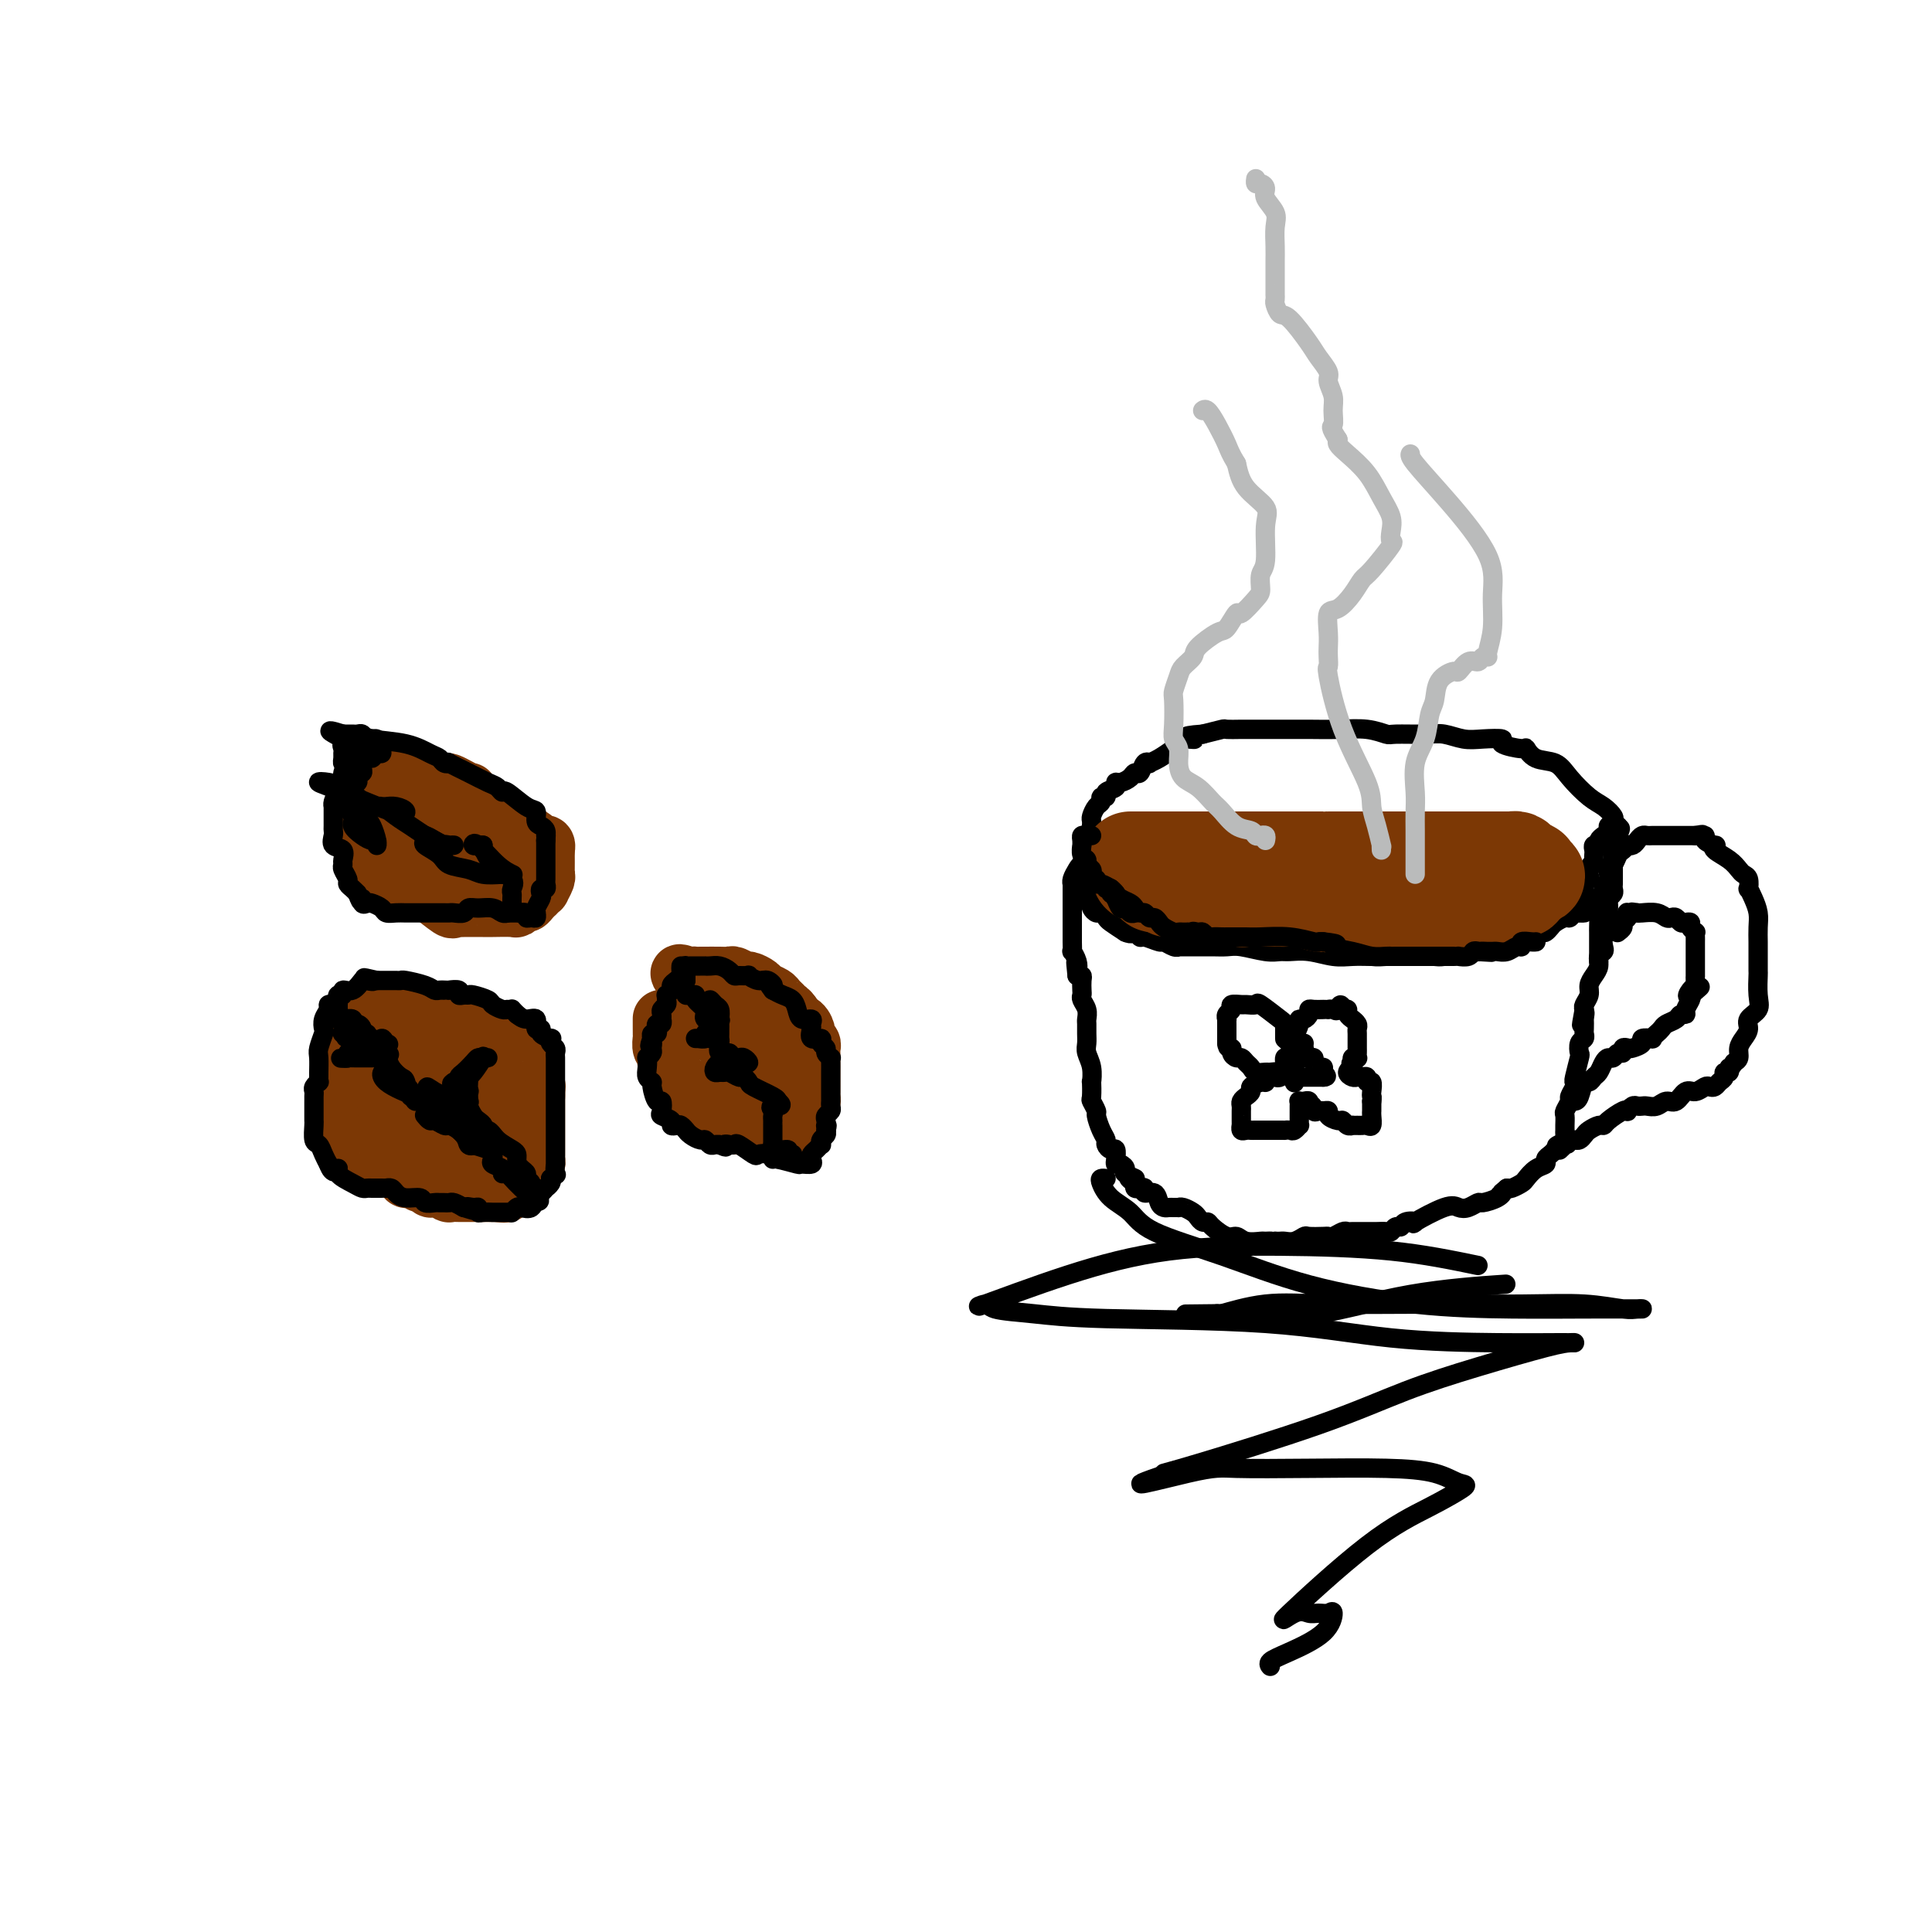 <svg viewBox='0 0 400 400' version='1.1' xmlns='http://www.w3.org/2000/svg' xmlns:xlink='http://www.w3.org/1999/xlink'><g fill='none' stroke='#7C3805' stroke-width='12' stroke-linecap='round' stroke-linejoin='round'><path d='M75,212c0.083,0.445 0.167,0.890 0,1c-0.167,0.110 -0.584,-0.115 -1,0c-0.416,0.115 -0.829,0.570 -1,1c-0.171,0.430 -0.098,0.836 0,1c0.098,0.164 0.222,0.085 0,0c-0.222,-0.085 -0.792,-0.176 -1,0c-0.208,0.176 -0.056,0.621 0,1c0.056,0.379 0.016,0.693 0,1c-0.016,0.307 -0.008,0.607 0,1c0.008,0.393 0.016,0.877 0,1c-0.016,0.123 -0.057,-0.117 0,0c0.057,0.117 0.211,0.591 0,1c-0.211,0.409 -0.789,0.754 -1,1c-0.211,0.246 -0.057,0.395 0,1c0.057,0.605 0.015,1.667 0,2c-0.015,0.333 -0.004,-0.064 0,0c0.004,0.064 0.001,0.590 0,1c-0.001,0.410 -0.001,0.705 0,1'/><path d='M71,226c-0.619,2.340 -0.166,1.190 0,1c0.166,-0.190 0.045,0.580 0,1c-0.045,0.420 -0.013,0.490 0,1c0.013,0.510 0.006,1.460 0,2c-0.006,0.540 -0.012,0.669 0,1c0.012,0.331 0.041,0.863 0,1c-0.041,0.137 -0.150,-0.122 0,0c0.150,0.122 0.561,0.625 1,1c0.439,0.375 0.906,0.621 1,1c0.094,0.379 -0.185,0.890 0,1c0.185,0.110 0.834,-0.182 1,0c0.166,0.182 -0.153,0.837 0,1c0.153,0.163 0.776,-0.168 1,0c0.224,0.168 0.049,0.834 0,1c-0.049,0.166 0.029,-0.167 0,0c-0.029,0.167 -0.166,0.833 0,1c0.166,0.167 0.636,-0.166 1,0c0.364,0.166 0.623,0.829 1,1c0.377,0.171 0.871,-0.151 1,0c0.129,0.151 -0.107,0.776 0,1c0.107,0.224 0.556,0.046 1,0c0.444,-0.046 0.882,0.039 1,0c0.118,-0.039 -0.084,-0.203 0,0c0.084,0.203 0.452,0.772 1,1c0.548,0.228 1.274,0.114 2,0'/><path d='M83,242c1.781,1.250 1.233,0.875 1,1c-0.233,0.125 -0.151,0.751 0,1c0.151,0.249 0.369,0.123 1,0c0.631,-0.123 1.674,-0.243 2,0c0.326,0.243 -0.064,0.849 0,1c0.064,0.151 0.582,-0.152 1,0c0.418,0.152 0.738,0.759 1,1c0.262,0.241 0.468,0.117 1,0c0.532,-0.117 1.389,-0.228 2,0c0.611,0.228 0.976,0.793 1,1c0.024,0.207 -0.292,0.055 0,0c0.292,-0.055 1.192,-0.015 2,0c0.808,0.015 1.526,0.004 2,0c0.474,-0.004 0.705,-0.001 1,0c0.295,0.001 0.653,0.000 1,0c0.347,-0.000 0.684,-0.000 1,0c0.316,0.000 0.610,0.000 1,0c0.390,-0.000 0.874,-0.000 1,0c0.126,0.000 -0.107,0.000 0,0c0.107,-0.000 0.553,-0.000 1,0'/><path d='M103,247c3.277,0.547 1.470,-0.585 1,-1c-0.470,-0.415 0.399,-0.113 1,0c0.601,0.113 0.935,0.038 1,0c0.065,-0.038 -0.137,-0.037 0,0c0.137,0.037 0.615,0.112 1,0c0.385,-0.112 0.678,-0.411 1,-1c0.322,-0.589 0.675,-1.467 1,-2c0.325,-0.533 0.623,-0.720 1,-1c0.377,-0.280 0.833,-0.653 1,-1c0.167,-0.347 0.045,-0.666 0,-1c-0.045,-0.334 -0.012,-0.681 0,-1c0.012,-0.319 0.003,-0.609 0,-1c-0.003,-0.391 -0.001,-0.883 0,-1c0.001,-0.117 0.000,0.141 0,0c-0.000,-0.141 -0.000,-0.681 0,-1c0.000,-0.319 0.000,-0.418 0,-1c-0.000,-0.582 -0.000,-1.647 0,-2c0.000,-0.353 0.000,0.007 0,0c-0.000,-0.007 -0.000,-0.379 0,-1c0.000,-0.621 0.000,-1.490 0,-2c-0.000,-0.510 -0.000,-0.663 0,-1c0.000,-0.337 0.000,-0.860 0,-1c-0.000,-0.140 -0.000,0.103 0,0c0.000,-0.103 0.000,-0.551 0,-1'/><path d='M111,227c0.066,-2.550 0.230,-1.926 0,-2c-0.230,-0.074 -0.853,-0.846 -1,-1c-0.147,-0.154 0.182,0.309 0,0c-0.182,-0.309 -0.875,-1.391 -1,-2c-0.125,-0.609 0.318,-0.745 0,-1c-0.318,-0.255 -1.397,-0.630 -2,-1c-0.603,-0.370 -0.729,-0.734 -1,-1c-0.271,-0.266 -0.687,-0.434 -1,-1c-0.313,-0.566 -0.522,-1.529 -1,-2c-0.478,-0.471 -1.224,-0.451 -2,-1c-0.776,-0.549 -1.583,-1.667 -2,-2c-0.417,-0.333 -0.445,0.121 -1,0c-0.555,-0.121 -1.637,-0.815 -2,-1c-0.363,-0.185 -0.006,0.139 0,0c0.006,-0.139 -0.337,-0.741 -1,-1c-0.663,-0.259 -1.645,-0.173 -2,0c-0.355,0.173 -0.084,0.435 -1,0c-0.916,-0.435 -3.019,-1.567 -4,-2c-0.981,-0.433 -0.840,-0.169 -1,0c-0.160,0.169 -0.620,0.241 -1,0c-0.380,-0.241 -0.679,-0.797 -1,-1c-0.321,-0.203 -0.663,-0.054 -1,0c-0.337,0.054 -0.668,0.015 -1,0c-0.332,-0.015 -0.666,-0.004 -1,0c-0.334,0.004 -0.667,0.002 -1,0'/><path d='M82,208c-3.189,-0.773 -2.160,-0.205 -2,0c0.160,0.205 -0.548,0.049 -1,0c-0.452,-0.049 -0.647,0.011 -1,0c-0.353,-0.011 -0.865,-0.092 -1,0c-0.135,0.092 0.107,0.357 0,1c-0.107,0.643 -0.565,1.664 -1,2c-0.435,0.336 -0.849,-0.013 -1,0c-0.151,0.013 -0.041,0.388 0,1c0.041,0.612 0.011,1.459 0,2c-0.011,0.541 -0.003,0.774 0,1c0.003,0.226 0.001,0.445 0,1c-0.001,0.555 -0.000,1.444 0,2c0.000,0.556 0.000,0.778 0,1c-0.000,0.222 -0.001,0.446 0,1c0.001,0.554 0.004,1.440 0,2c-0.004,0.560 -0.016,0.795 0,1c0.016,0.205 0.061,0.379 0,1c-0.061,0.621 -0.228,1.687 0,2c0.228,0.313 0.852,-0.127 1,0c0.148,0.127 -0.181,0.821 0,1c0.181,0.179 0.873,-0.158 1,0c0.127,0.158 -0.312,0.812 0,1c0.312,0.188 1.375,-0.089 2,0c0.625,0.089 0.813,0.545 1,1'/><path d='M80,229c0.974,0.702 0.909,0.958 1,1c0.091,0.042 0.339,-0.128 1,0c0.661,0.128 1.736,0.556 2,1c0.264,0.444 -0.284,0.904 0,1c0.284,0.096 1.399,-0.171 2,0c0.601,0.171 0.689,0.782 1,1c0.311,0.218 0.844,0.044 1,0c0.156,-0.044 -0.064,0.044 0,0c0.064,-0.044 0.412,-0.218 1,0c0.588,0.218 1.414,0.829 2,1c0.586,0.171 0.931,-0.098 1,0c0.069,0.098 -0.136,0.562 0,1c0.136,0.438 0.615,0.849 1,1c0.385,0.151 0.677,0.040 1,0c0.323,-0.040 0.677,-0.011 1,0c0.323,0.011 0.614,0.004 1,0c0.386,-0.004 0.867,-0.005 1,0c0.133,0.005 -0.083,0.015 0,0c0.083,-0.015 0.466,-0.056 1,0c0.534,0.056 1.221,0.207 2,0c0.779,-0.207 1.651,-0.774 2,-1c0.349,-0.226 0.174,-0.113 0,0'/><path d='M102,235c1.619,-0.333 1.166,-0.667 1,-1c-0.166,-0.333 -0.044,-0.666 0,-1c0.044,-0.334 0.012,-0.668 0,-1c-0.012,-0.332 -0.003,-0.663 0,-1c0.003,-0.337 0.001,-0.681 0,-1c-0.001,-0.319 0.001,-0.614 0,-1c-0.001,-0.386 -0.005,-0.862 0,-1c0.005,-0.138 0.017,0.061 0,0c-0.017,-0.061 -0.064,-0.383 0,-1c0.064,-0.617 0.238,-1.528 0,-2c-0.238,-0.472 -0.890,-0.504 -1,-1c-0.110,-0.496 0.321,-1.456 0,-2c-0.321,-0.544 -1.394,-0.671 -2,-1c-0.606,-0.329 -0.746,-0.860 -1,-1c-0.254,-0.140 -0.624,0.113 -1,0c-0.376,-0.113 -0.760,-0.591 -1,-1c-0.240,-0.409 -0.337,-0.751 -1,-1c-0.663,-0.249 -1.894,-0.407 -3,-1c-1.106,-0.593 -2.089,-1.623 -3,-2c-0.911,-0.377 -1.750,-0.101 -2,0c-0.250,0.101 0.088,0.027 0,0c-0.088,-0.027 -0.600,-0.007 -1,0c-0.400,0.007 -0.686,0.002 -1,0c-0.314,-0.002 -0.657,-0.001 -1,0'/><path d='M85,215c-2.852,-1.125 -1.482,-0.437 -1,0c0.482,0.437 0.077,0.624 0,1c-0.077,0.376 0.174,0.941 0,1c-0.174,0.059 -0.775,-0.388 -1,0c-0.225,0.388 -0.075,1.609 0,2c0.075,0.391 0.075,-0.050 0,0c-0.075,0.050 -0.223,0.592 0,1c0.223,0.408 0.819,0.683 1,1c0.181,0.317 -0.054,0.676 0,1c0.054,0.324 0.396,0.612 1,1c0.604,0.388 1.470,0.875 2,1c0.530,0.125 0.723,-0.111 1,0c0.277,0.111 0.637,0.569 1,1c0.363,0.431 0.727,0.837 1,1c0.273,0.163 0.455,0.085 1,0c0.545,-0.085 1.455,-0.177 2,0c0.545,0.177 0.727,0.622 1,1c0.273,0.378 0.636,0.689 1,1'/><path d='M95,228c2.013,1.118 2.046,1.414 2,2c-0.046,0.586 -0.170,1.464 0,2c0.170,0.536 0.633,0.731 1,1c0.367,0.269 0.637,0.611 1,1c0.363,0.389 0.818,0.825 1,1c0.182,0.175 0.091,0.087 0,0'/><path d='M137,211c0.000,-0.090 0.000,-0.180 0,0c-0.000,0.180 -0.001,0.629 0,1c0.001,0.371 0.004,0.663 0,1c-0.004,0.337 -0.015,0.720 0,1c0.015,0.280 0.056,0.456 0,1c-0.056,0.544 -0.208,1.454 0,2c0.208,0.546 0.776,0.727 1,1c0.224,0.273 0.102,0.636 0,1c-0.102,0.364 -0.186,0.728 0,1c0.186,0.272 0.641,0.453 1,1c0.359,0.547 0.621,1.461 1,2c0.379,0.539 0.874,0.703 1,1c0.126,0.297 -0.116,0.727 0,1c0.116,0.273 0.590,0.388 1,1c0.410,0.612 0.757,1.722 1,2c0.243,0.278 0.384,-0.276 1,0c0.616,0.276 1.709,1.380 2,2c0.291,0.620 -0.220,0.755 0,1c0.220,0.245 1.172,0.602 2,1c0.828,0.398 1.531,0.839 2,1c0.469,0.161 0.703,0.043 1,0c0.297,-0.043 0.657,-0.012 1,0c0.343,0.012 0.669,0.003 1,0c0.331,-0.003 0.666,-0.001 1,0c0.334,0.001 0.667,0.000 1,0c0.333,-0.000 0.667,-0.000 1,0'/><path d='M156,233c1.645,0.155 1.759,0.041 2,0c0.241,-0.041 0.610,-0.010 1,0c0.390,0.010 0.801,-0.001 1,0c0.199,0.001 0.186,0.014 1,0c0.814,-0.014 2.456,-0.054 3,0c0.544,0.054 -0.008,0.201 0,0c0.008,-0.201 0.577,-0.750 1,-1c0.423,-0.250 0.702,-0.199 1,-1c0.298,-0.801 0.616,-2.452 1,-3c0.384,-0.548 0.835,0.007 1,0c0.165,-0.007 0.044,-0.575 0,-1c-0.044,-0.425 -0.012,-0.708 0,-1c0.012,-0.292 0.003,-0.593 0,-1c-0.003,-0.407 -0.001,-0.921 0,-1c0.001,-0.079 0.000,0.277 0,0c-0.000,-0.277 -0.000,-1.188 0,-2c0.000,-0.812 0.001,-1.527 0,-2c-0.001,-0.473 -0.004,-0.704 0,-1c0.004,-0.296 0.016,-0.656 0,-1c-0.016,-0.344 -0.059,-0.673 0,-1c0.059,-0.327 0.219,-0.651 0,-1c-0.219,-0.349 -0.815,-0.723 -1,-1c-0.185,-0.277 0.043,-0.456 0,-1c-0.043,-0.544 -0.358,-1.454 -1,-2c-0.642,-0.546 -1.612,-0.727 -2,-1c-0.388,-0.273 -0.194,-0.636 0,-1'/><path d='M164,210c-0.799,-1.107 -0.795,-0.874 -1,-1c-0.205,-0.126 -0.617,-0.611 -1,-1c-0.383,-0.389 -0.737,-0.683 -1,-1c-0.263,-0.317 -0.437,-0.658 -1,-1c-0.563,-0.342 -1.517,-0.684 -2,-1c-0.483,-0.316 -0.496,-0.607 -1,-1c-0.504,-0.393 -1.498,-0.890 -2,-1c-0.502,-0.110 -0.510,0.167 -1,0c-0.490,-0.167 -1.461,-0.777 -2,-1c-0.539,-0.223 -0.645,-0.060 -1,0c-0.355,0.060 -0.960,0.016 -2,0c-1.040,-0.016 -2.516,-0.005 -3,0c-0.484,0.005 0.024,0.003 0,0c-0.024,-0.003 -0.581,-0.008 -1,0c-0.419,0.008 -0.701,0.030 -1,0c-0.299,-0.030 -0.617,-0.110 -1,0c-0.383,0.110 -0.832,0.411 -1,1c-0.168,0.589 -0.056,1.467 0,2c0.056,0.533 0.056,0.720 0,1c-0.056,0.280 -0.169,0.652 0,1c0.169,0.348 0.620,0.671 1,1c0.380,0.329 0.690,0.665 1,1'/><path d='M144,209c0.641,1.565 1.744,1.979 2,2c0.256,0.021 -0.335,-0.349 0,0c0.335,0.349 1.595,1.417 2,2c0.405,0.583 -0.046,0.681 0,1c0.046,0.319 0.588,0.859 1,1c0.412,0.141 0.692,-0.116 1,0c0.308,0.116 0.642,0.604 1,1c0.358,0.396 0.740,0.698 1,1c0.260,0.302 0.399,0.602 1,1c0.601,0.398 1.665,0.893 2,1c0.335,0.107 -0.061,-0.175 0,0c0.061,0.175 0.577,0.808 1,1c0.423,0.192 0.753,-0.057 1,0c0.247,0.057 0.413,0.418 1,1c0.587,0.582 1.597,1.384 2,2c0.403,0.616 0.199,1.048 0,1c-0.199,-0.048 -0.393,-0.574 0,0c0.393,0.574 1.374,2.249 2,3c0.626,0.751 0.897,0.580 1,1c0.103,0.420 0.038,1.432 0,2c-0.038,0.568 -0.049,0.691 0,1c0.049,0.309 0.157,0.802 0,1c-0.157,0.198 -0.578,0.099 -1,0'/><path d='M162,232c0.027,1.559 -0.904,0.956 -2,0c-1.096,-0.956 -2.357,-2.266 -3,-3c-0.643,-0.734 -0.670,-0.892 -1,-1c-0.330,-0.108 -0.964,-0.166 -2,-1c-1.036,-0.834 -2.474,-2.444 -3,-3c-0.526,-0.556 -0.141,-0.058 0,0c0.141,0.058 0.038,-0.325 0,-1c-0.038,-0.675 -0.010,-1.643 0,-2c0.010,-0.357 0.003,-0.102 0,0c-0.003,0.102 -0.001,0.051 0,0'/><path d='M158,216c0.308,-0.021 0.616,-0.043 1,0c0.384,0.043 0.844,0.150 1,0c0.156,-0.150 0.007,-0.558 0,-1c-0.007,-0.442 0.128,-0.917 -1,-2c-1.128,-1.083 -3.519,-2.775 -7,-5c-3.481,-2.225 -8.053,-4.984 -10,-6c-1.947,-1.016 -1.271,-0.290 -1,0c0.271,0.290 0.135,0.145 0,0'/><path d='M97,169c-0.194,-0.317 -0.388,-0.634 -1,-1c-0.612,-0.366 -1.641,-0.781 -2,-1c-0.359,-0.219 -0.047,-0.241 -1,-1c-0.953,-0.759 -3.172,-2.256 -5,-3c-1.828,-0.744 -3.265,-0.735 -4,-1c-0.735,-0.265 -0.770,-0.803 -1,-1c-0.230,-0.197 -0.657,-0.054 -1,0c-0.343,0.054 -0.604,0.018 -1,0c-0.396,-0.018 -0.928,-0.020 -1,0c-0.072,0.020 0.316,0.061 0,0c-0.316,-0.061 -1.338,-0.224 -2,0c-0.662,0.224 -0.966,0.833 -1,1c-0.034,0.167 0.201,-0.110 0,0c-0.201,0.110 -0.838,0.606 -1,1c-0.162,0.394 0.153,0.687 0,1c-0.153,0.313 -0.773,0.648 -1,1c-0.227,0.352 -0.061,0.721 0,1c0.061,0.279 0.015,0.468 0,1c-0.015,0.532 -0.001,1.408 0,2c0.001,0.592 -0.010,0.901 0,1c0.010,0.099 0.041,-0.012 0,1c-0.041,1.012 -0.155,3.146 0,4c0.155,0.854 0.577,0.427 1,0'/><path d='M76,175c-0.058,2.357 0.798,1.251 1,1c0.202,-0.251 -0.251,0.353 0,1c0.251,0.647 1.205,1.336 2,2c0.795,0.664 1.432,1.303 2,2c0.568,0.697 1.067,1.452 2,2c0.933,0.548 2.302,0.889 3,1c0.698,0.111 0.727,-0.009 1,0c0.273,0.009 0.791,0.146 2,1c1.209,0.854 3.109,2.425 4,3c0.891,0.575 0.775,0.154 1,0c0.225,-0.154 0.793,-0.042 1,0c0.207,0.042 0.055,0.012 1,0c0.945,-0.012 2.988,-0.007 4,0c1.012,0.007 0.992,0.017 2,0c1.008,-0.017 3.043,-0.060 4,0c0.957,0.060 0.835,0.222 1,0c0.165,-0.222 0.618,-0.829 1,-1c0.382,-0.171 0.695,0.094 1,0c0.305,-0.094 0.603,-0.545 1,-1c0.397,-0.455 0.895,-0.913 1,-1c0.105,-0.087 -0.182,0.198 0,0c0.182,-0.198 0.833,-0.877 1,-1c0.167,-0.123 -0.152,0.310 0,0c0.152,-0.310 0.773,-1.365 1,-2c0.227,-0.635 0.061,-0.851 0,-1c-0.061,-0.149 -0.016,-0.233 0,-1c0.016,-0.767 0.005,-2.219 0,-3c-0.005,-0.781 -0.002,-0.890 0,-1'/><path d='M113,176c0.413,-1.896 -0.554,-1.134 -1,-1c-0.446,0.134 -0.370,-0.358 -1,-1c-0.630,-0.642 -1.965,-1.432 -3,-2c-1.035,-0.568 -1.771,-0.912 -2,-1c-0.229,-0.088 0.048,0.080 0,0c-0.048,-0.080 -0.420,-0.407 -1,-1c-0.580,-0.593 -1.369,-1.450 -2,-2c-0.631,-0.550 -1.103,-0.791 -2,-1c-0.897,-0.209 -2.219,-0.385 -3,-1c-0.781,-0.615 -1.020,-1.668 -1,-2c0.020,-0.332 0.301,0.056 0,0c-0.301,-0.056 -1.184,-0.555 -2,-1c-0.816,-0.445 -1.567,-0.836 -2,-1c-0.433,-0.164 -0.550,-0.100 -1,0c-0.450,0.100 -1.234,0.237 -2,0c-0.766,-0.237 -1.516,-0.848 -2,-1c-0.484,-0.152 -0.703,0.156 -1,0c-0.297,-0.156 -0.671,-0.775 -1,-1c-0.329,-0.225 -0.614,-0.058 -1,0c-0.386,0.058 -0.873,0.005 -1,0c-0.127,-0.005 0.107,0.038 0,0c-0.107,-0.038 -0.554,-0.155 -1,0c-0.446,0.155 -0.890,0.584 -1,1c-0.110,0.416 0.114,0.819 0,1c-0.114,0.181 -0.567,0.141 -1,0c-0.433,-0.141 -0.847,-0.384 -1,0c-0.153,0.384 -0.044,1.395 0,2c0.044,0.605 0.022,0.802 0,1'/><path d='M80,165c-0.777,0.942 -0.219,0.798 0,1c0.219,0.202 0.100,0.752 0,1c-0.100,0.248 -0.181,0.196 0,1c0.181,0.804 0.625,2.464 1,3c0.375,0.536 0.683,-0.051 1,0c0.317,0.051 0.644,0.739 1,1c0.356,0.261 0.740,0.093 1,0c0.260,-0.093 0.397,-0.112 1,0c0.603,0.112 1.671,0.356 3,1c1.329,0.644 2.918,1.689 4,2c1.082,0.311 1.659,-0.113 2,0c0.341,0.113 0.448,0.762 1,1c0.552,0.238 1.548,0.064 3,0c1.452,-0.064 3.358,-0.019 4,0c0.642,0.019 0.018,0.013 0,0c-0.018,-0.013 0.570,-0.032 1,0c0.430,0.032 0.704,0.117 1,0c0.296,-0.117 0.615,-0.435 1,0c0.385,0.435 0.835,1.622 1,2c0.165,0.378 0.044,-0.052 0,0c-0.044,0.052 -0.013,0.586 0,1c0.013,0.414 0.006,0.707 0,1'/><path d='M106,180c0.156,0.622 0.044,0.178 0,0c-0.044,-0.178 -0.022,-0.089 0,0'/></g>
<g fill='none' stroke='#000000' stroke-width='4' stroke-linecap='round' stroke-linejoin='round'><path d='M70,208c-0.301,0.018 -0.603,0.037 -1,0c-0.397,-0.037 -0.890,-0.128 -1,0c-0.110,0.128 0.163,0.475 0,1c-0.163,0.525 -0.762,1.227 -1,2c-0.238,0.773 -0.116,1.615 0,2c0.116,0.385 0.227,0.312 0,1c-0.227,0.688 -0.793,2.136 -1,3c-0.207,0.864 -0.054,1.145 0,2c0.054,0.855 0.011,2.285 0,3c-0.011,0.715 0.011,0.717 0,1c-0.011,0.283 -0.056,0.849 0,1c0.056,0.151 0.211,-0.113 0,0c-0.211,0.113 -0.789,0.603 -1,1c-0.211,0.397 -0.057,0.702 0,1c0.057,0.298 0.015,0.590 0,1c-0.015,0.410 -0.004,0.936 0,1c0.004,0.064 0.001,-0.336 0,0c-0.001,0.336 -0.001,1.407 0,2c0.001,0.593 0.003,0.707 0,1c-0.003,0.293 -0.012,0.764 0,1c0.012,0.236 0.045,0.237 0,1c-0.045,0.763 -0.167,2.287 0,3c0.167,0.713 0.622,0.615 1,1c0.378,0.385 0.679,1.253 1,2c0.321,0.747 0.660,1.374 1,2'/><path d='M68,241c0.958,2.669 1.854,1.342 2,1c0.146,-0.342 -0.456,0.301 0,1c0.456,0.699 1.971,1.455 3,2c1.029,0.545 1.572,0.878 2,1c0.428,0.122 0.741,0.033 1,0c0.259,-0.033 0.465,-0.010 1,0c0.535,0.010 1.400,0.005 2,0c0.600,-0.005 0.936,-0.011 1,0c0.064,0.011 -0.144,0.041 0,0c0.144,-0.041 0.639,-0.151 1,0c0.361,0.151 0.587,0.562 1,1c0.413,0.438 1.014,0.902 2,1c0.986,0.098 2.358,-0.170 3,0c0.642,0.170 0.553,0.778 1,1c0.447,0.222 1.428,0.059 2,0c0.572,-0.059 0.733,-0.013 1,0c0.267,0.013 0.638,-0.007 1,0c0.362,0.007 0.713,0.040 1,0c0.287,-0.040 0.511,-0.154 1,0c0.489,0.154 1.245,0.577 2,1'/><path d='M96,250c4.514,1.388 1.800,0.358 1,0c-0.800,-0.358 0.316,-0.043 1,0c0.684,0.043 0.937,-0.185 1,0c0.063,0.185 -0.064,0.782 0,1c0.064,0.218 0.319,0.058 1,0c0.681,-0.058 1.789,-0.015 2,0c0.211,0.015 -0.476,0.000 0,0c0.476,-0.000 2.115,0.014 3,0c0.885,-0.014 1.014,-0.054 1,0c-0.014,0.054 -0.173,0.204 0,0c0.173,-0.204 0.676,-0.761 1,-1c0.324,-0.239 0.469,-0.159 1,0c0.531,0.159 1.448,0.397 2,0c0.552,-0.397 0.740,-1.430 1,-2c0.260,-0.570 0.592,-0.678 1,-1c0.408,-0.322 0.893,-0.860 1,-1c0.107,-0.140 -0.163,0.116 0,0c0.163,-0.116 0.761,-0.605 1,-1c0.239,-0.395 0.120,-0.698 0,-1'/><path d='M114,244c1.619,-1.180 1.166,-0.630 1,-1c-0.166,-0.370 -0.044,-1.662 0,-2c0.044,-0.338 0.012,0.276 0,0c-0.012,-0.276 -0.003,-1.443 0,-2c0.003,-0.557 0.001,-0.505 0,-1c-0.001,-0.495 -0.000,-1.538 0,-2c0.000,-0.462 0.000,-0.343 0,-1c-0.000,-0.657 -0.000,-2.088 0,-3c0.000,-0.912 0.000,-1.304 0,-2c-0.000,-0.696 -0.000,-1.697 0,-2c0.000,-0.303 0.000,0.091 0,0c-0.000,-0.091 -0.000,-0.667 0,-1c0.000,-0.333 0.000,-0.422 0,-1c-0.000,-0.578 -0.000,-1.646 0,-2c0.000,-0.354 0.000,0.007 0,0c-0.000,-0.007 -0.000,-0.383 0,-1c0.000,-0.617 0.001,-1.475 0,-2c-0.001,-0.525 -0.004,-0.718 0,-1c0.004,-0.282 0.015,-0.654 0,-1c-0.015,-0.346 -0.054,-0.666 0,-1c0.054,-0.334 0.203,-0.680 0,-1c-0.203,-0.320 -0.757,-0.612 -1,-1c-0.243,-0.388 -0.174,-0.872 0,-1c0.174,-0.128 0.455,0.102 0,0c-0.455,-0.102 -1.644,-0.534 -2,-1c-0.356,-0.466 0.123,-0.965 0,-1c-0.123,-0.035 -0.847,0.393 -1,0c-0.153,-0.393 0.267,-1.606 0,-2c-0.267,-0.394 -1.219,0.030 -2,0c-0.781,-0.030 -1.390,-0.515 -2,-1'/><path d='M107,210c-1.411,-1.461 -0.939,-1.112 -1,-1c-0.061,0.112 -0.654,-0.012 -1,0c-0.346,0.012 -0.446,0.161 -1,0c-0.554,-0.161 -1.563,-0.632 -2,-1c-0.437,-0.368 -0.304,-0.634 -1,-1c-0.696,-0.366 -2.223,-0.834 -3,-1c-0.777,-0.166 -0.804,-0.030 -1,0c-0.196,0.030 -0.559,-0.044 -1,0c-0.441,0.044 -0.958,0.208 -1,0c-0.042,-0.208 0.392,-0.788 0,-1c-0.392,-0.212 -1.610,-0.056 -2,0c-0.390,0.056 0.050,0.012 0,0c-0.050,-0.012 -0.588,0.007 -1,0c-0.412,-0.007 -0.698,-0.040 -1,0c-0.302,0.040 -0.620,0.154 -1,0c-0.380,-0.154 -0.823,-0.577 -2,-1c-1.177,-0.423 -3.088,-0.845 -4,-1c-0.912,-0.155 -0.824,-0.041 -1,0c-0.176,0.041 -0.614,0.011 -1,0c-0.386,-0.011 -0.719,-0.003 -1,0c-0.281,0.003 -0.509,0.001 -1,0c-0.491,-0.001 -1.246,-0.000 -2,0'/><path d='M78,203c-4.662,-1.092 -1.817,-0.322 -1,0c0.817,0.322 -0.393,0.195 -1,0c-0.607,-0.195 -0.611,-0.460 -1,0c-0.389,0.460 -1.162,1.643 -2,2c-0.838,0.357 -1.741,-0.112 -2,0c-0.259,0.112 0.127,0.803 0,1c-0.127,0.197 -0.766,-0.102 -1,0c-0.234,0.102 -0.063,0.606 0,1c0.063,0.394 0.016,0.680 0,1c-0.016,0.320 -0.003,0.674 0,1c0.003,0.326 -0.006,0.622 0,1c0.006,0.378 0.025,0.837 0,1c-0.025,0.163 -0.095,0.029 0,0c0.095,-0.029 0.355,0.048 1,0c0.645,-0.048 1.674,-0.219 2,0c0.326,0.219 -0.052,0.828 0,1c0.052,0.172 0.535,-0.094 1,0c0.465,0.094 0.912,0.547 1,1c0.088,0.453 -0.183,0.905 0,1c0.183,0.095 0.818,-0.167 1,0c0.182,0.167 -0.091,0.762 0,1c0.091,0.238 0.545,0.119 1,0'/><path d='M77,215c1.491,1.335 1.720,0.172 2,0c0.280,-0.172 0.612,0.648 1,1c0.388,0.352 0.833,0.238 0,0c-0.833,-0.238 -2.944,-0.600 -4,-1c-1.056,-0.400 -1.056,-0.839 -1,-1c0.056,-0.161 0.169,-0.043 0,0c-0.169,0.043 -0.620,0.011 -1,0c-0.380,-0.011 -0.687,-0.000 -1,0c-0.313,0.000 -0.630,-0.010 -1,0c-0.370,0.010 -0.792,0.041 -1,0c-0.208,-0.041 -0.202,-0.155 0,0c0.202,0.155 0.601,0.577 1,1'/><path d='M72,215c-1.145,-0.337 -0.006,-0.679 2,0c2.006,0.679 4.880,2.378 6,3c1.120,0.622 0.487,0.167 0,0c-0.487,-0.167 -0.827,-0.045 -1,0c-0.173,0.045 -0.179,0.012 -1,0c-0.821,-0.012 -2.459,-0.004 -3,0c-0.541,0.004 0.014,0.005 0,0c-0.014,-0.005 -0.596,-0.015 -1,0c-0.404,0.015 -0.630,0.057 -1,0c-0.370,-0.057 -0.883,-0.211 -1,0c-0.117,0.211 0.161,0.788 0,1c-0.161,0.212 -0.760,0.061 -1,0c-0.240,-0.061 -0.120,-0.030 0,0'/><path d='M71,219c-1.218,0.155 0.237,0.041 1,0c0.763,-0.041 0.834,-0.011 1,0c0.166,0.011 0.425,0.003 1,0c0.575,-0.003 1.464,-0.002 2,0c0.536,0.002 0.720,0.006 1,0c0.280,-0.006 0.656,-0.022 1,0c0.344,0.022 0.655,0.084 1,0c0.345,-0.084 0.722,-0.312 1,0c0.278,0.312 0.456,1.164 1,2c0.544,0.836 1.453,1.655 2,2c0.547,0.345 0.731,0.215 1,1c0.269,0.785 0.621,2.484 1,3c0.379,0.516 0.785,-0.151 1,0c0.215,0.151 0.240,1.121 0,1c-0.240,-0.121 -0.745,-1.331 -1,-2c-0.255,-0.669 -0.261,-0.795 -1,-1c-0.739,-0.205 -2.211,-0.487 -3,-1c-0.789,-0.513 -0.894,-1.256 -1,-2'/><path d='M80,222c-1.122,-0.493 -1.428,0.773 0,2c1.428,1.227 4.589,2.415 6,3c1.411,0.585 1.071,0.567 2,1c0.929,0.433 3.128,1.318 4,2c0.872,0.682 0.416,1.160 1,2c0.584,0.840 2.208,2.042 3,3c0.792,0.958 0.752,1.674 1,2c0.248,0.326 0.783,0.263 1,0c0.217,-0.263 0.117,-0.725 0,-1c-0.117,-0.275 -0.251,-0.361 -1,-1c-0.749,-0.639 -2.113,-1.831 -3,-3c-0.887,-1.169 -1.295,-2.316 -2,-3c-0.705,-0.684 -1.705,-0.904 -2,-1c-0.295,-0.096 0.117,-0.067 0,0c-0.117,0.067 -0.762,0.172 -1,0c-0.238,-0.172 -0.068,-0.621 0,-1c0.068,-0.379 0.034,-0.690 0,-1'/><path d='M89,226c-1.326,-1.762 -0.140,-0.667 1,0c1.140,0.667 2.236,0.908 3,1c0.764,0.092 1.197,0.037 2,1c0.803,0.963 1.977,2.945 3,4c1.023,1.055 1.896,1.182 2,1c0.104,-0.182 -0.559,-0.674 -1,-1c-0.441,-0.326 -0.659,-0.487 -1,-1c-0.341,-0.513 -0.806,-1.377 -1,-2c-0.194,-0.623 -0.119,-1.006 0,-1c0.119,0.006 0.280,0.399 0,0c-0.280,-0.399 -1.003,-1.592 -1,-2c0.003,-0.408 0.732,-0.033 1,0c0.268,0.033 0.077,-0.276 0,0c-0.077,0.276 -0.038,1.138 0,2'/><path d='M97,228c-0.155,-0.013 -0.042,1.954 0,3c0.042,1.046 0.013,1.169 0,1c-0.013,-0.169 -0.010,-0.631 0,-1c0.010,-0.369 0.026,-0.645 0,-2c-0.026,-1.355 -0.093,-3.789 0,-5c0.093,-1.211 0.348,-1.200 1,-2c0.652,-0.800 1.702,-2.411 2,-3c0.298,-0.589 -0.157,-0.156 0,0c0.157,0.156 0.925,0.034 1,0c0.075,-0.034 -0.544,0.018 -1,0c-0.456,-0.018 -0.748,-0.106 -1,0c-0.252,0.106 -0.462,0.407 -1,1c-0.538,0.593 -1.402,1.479 -2,2c-0.598,0.521 -0.930,0.679 -1,1c-0.070,0.321 0.123,0.806 0,1c-0.123,0.194 -0.561,0.097 -1,0'/><path d='M94,224c-0.929,0.739 -0.252,0.088 0,0c0.252,-0.088 0.080,0.387 0,1c-0.080,0.613 -0.068,1.364 0,2c0.068,0.636 0.191,1.157 0,1c-0.191,-0.157 -0.696,-0.992 0,0c0.696,0.992 2.593,3.810 4,5c1.407,1.190 2.324,0.752 3,1c0.676,0.248 1.109,1.181 2,2c0.891,0.819 2.238,1.525 3,2c0.762,0.475 0.939,0.719 1,1c0.061,0.281 0.006,0.600 0,1c-0.006,0.400 0.036,0.881 0,1c-0.036,0.119 -0.149,-0.123 0,0c0.149,0.123 0.561,0.612 1,1c0.439,0.388 0.906,0.676 1,1c0.094,0.324 -0.185,0.683 0,1c0.185,0.317 0.834,0.590 1,1c0.166,0.410 -0.151,0.955 0,1c0.151,0.045 0.772,-0.411 1,0c0.228,0.411 0.065,1.689 0,2c-0.065,0.311 -0.033,-0.344 0,-1'/><path d='M111,247c2.114,3.517 -1.101,0.810 -3,-1c-1.899,-1.810 -2.481,-2.723 -3,-3c-0.519,-0.277 -0.976,0.080 -1,0c-0.024,-0.080 0.385,-0.599 0,-1c-0.385,-0.401 -1.564,-0.685 -2,-1c-0.436,-0.315 -0.129,-0.661 0,-1c0.129,-0.339 0.082,-0.672 0,-1c-0.082,-0.328 -0.197,-0.652 -1,-1c-0.803,-0.348 -2.294,-0.719 -3,-1c-0.706,-0.281 -0.627,-0.472 -1,-1c-0.373,-0.528 -1.199,-1.394 -2,-2c-0.801,-0.606 -1.577,-0.951 -2,-1c-0.423,-0.049 -0.492,0.197 -1,0c-0.508,-0.197 -1.456,-0.836 -2,-1c-0.544,-0.164 -0.685,0.148 -1,0c-0.315,-0.148 -0.804,-0.757 -1,-1c-0.196,-0.243 -0.098,-0.122 0,0'/><path d='M74,161c-0.190,0.018 -0.380,0.036 -1,0c-0.620,-0.036 -1.669,-0.125 -2,0c-0.331,0.125 0.055,0.464 0,1c-0.055,0.536 -0.551,1.269 -1,2c-0.449,0.731 -0.852,1.460 -1,2c-0.148,0.540 -0.040,0.890 0,1c0.040,0.110 0.011,-0.021 0,0c-0.011,0.021 -0.005,0.195 0,1c0.005,0.805 0.009,2.242 0,3c-0.009,0.758 -0.031,0.837 0,1c0.031,0.163 0.114,0.411 0,1c-0.114,0.589 -0.424,1.519 0,2c0.424,0.481 1.582,0.514 2,1c0.418,0.486 0.097,1.426 0,2c-0.097,0.574 0.029,0.784 0,1c-0.029,0.216 -0.215,0.439 0,1c0.215,0.561 0.831,1.460 1,2c0.169,0.540 -0.108,0.722 0,1c0.108,0.278 0.602,0.651 1,1c0.398,0.349 0.699,0.675 1,1'/><path d='M74,185c1.014,2.951 1.049,1.329 1,1c-0.049,-0.329 -0.183,0.633 0,1c0.183,0.367 0.682,0.137 1,0c0.318,-0.137 0.455,-0.180 1,0c0.545,0.180 1.498,0.584 2,1c0.502,0.416 0.554,0.843 1,1c0.446,0.157 1.286,0.042 2,0c0.714,-0.042 1.303,-0.011 2,0c0.697,0.011 1.504,0.003 2,0c0.496,-0.003 0.682,-0.001 1,0c0.318,0.001 0.767,-0.000 1,0c0.233,0.000 0.252,0.001 1,0c0.748,-0.001 2.227,-0.004 3,0c0.773,0.004 0.839,0.015 1,0c0.161,-0.015 0.417,-0.058 1,0c0.583,0.058 1.494,0.215 2,0c0.506,-0.215 0.609,-0.804 1,-1c0.391,-0.196 1.072,-0.000 2,0c0.928,0.000 2.104,-0.196 3,0c0.896,0.196 1.510,0.783 2,1c0.490,0.217 0.854,0.062 1,0c0.146,-0.062 0.073,-0.031 0,0'/><path d='M105,189c3.887,0.017 2.103,0.058 2,0c-0.103,-0.058 1.475,-0.216 2,0c0.525,0.216 -0.003,0.804 0,1c0.003,0.196 0.536,-0.002 1,0c0.464,0.002 0.860,0.204 1,0c0.140,-0.204 0.024,-0.814 0,-1c-0.024,-0.186 0.045,0.051 0,0c-0.045,-0.051 -0.204,-0.391 0,-1c0.204,-0.609 0.773,-1.487 1,-2c0.227,-0.513 0.113,-0.661 0,-1c-0.113,-0.339 -0.227,-0.869 0,-1c0.227,-0.131 0.793,0.139 1,0c0.207,-0.139 0.056,-0.685 0,-1c-0.056,-0.315 -0.015,-0.399 0,-1c0.015,-0.601 0.004,-1.719 0,-2c-0.004,-0.281 -0.001,0.276 0,0c0.001,-0.276 0.000,-1.383 0,-2c-0.000,-0.617 -0.000,-0.743 0,-1c0.000,-0.257 0.000,-0.646 0,-1c-0.000,-0.354 -0.000,-0.673 0,-1c0.000,-0.327 0.000,-0.664 0,-1'/><path d='M113,174c0.143,-2.036 0.001,-1.127 0,-1c-0.001,0.127 0.140,-0.527 0,-1c-0.140,-0.473 -0.559,-0.765 -1,-1c-0.441,-0.235 -0.902,-0.412 -1,-1c-0.098,-0.588 0.167,-1.586 0,-2c-0.167,-0.414 -0.767,-0.243 -2,-1c-1.233,-0.757 -3.098,-2.443 -4,-3c-0.902,-0.557 -0.842,0.015 -1,0c-0.158,-0.015 -0.535,-0.617 -1,-1c-0.465,-0.383 -1.017,-0.547 -2,-1c-0.983,-0.453 -2.395,-1.197 -4,-2c-1.605,-0.803 -3.401,-1.667 -4,-2c-0.599,-0.333 -0.001,-0.134 0,0c0.001,0.134 -0.595,0.205 -1,0c-0.405,-0.205 -0.619,-0.686 -1,-1c-0.381,-0.314 -0.928,-0.462 -2,-1c-1.072,-0.538 -2.668,-1.465 -5,-2c-2.332,-0.535 -5.398,-0.679 -7,-1c-1.602,-0.321 -1.739,-0.818 -2,-1c-0.261,-0.182 -0.647,-0.049 -1,0c-0.353,0.049 -0.672,0.013 -1,0c-0.328,-0.013 -0.665,-0.004 -1,0c-0.335,0.004 -0.667,0.002 -1,0'/><path d='M71,152c-5.260,-1.678 -1.409,0.127 0,1c1.409,0.873 0.377,0.813 0,1c-0.377,0.187 -0.098,0.622 0,1c0.098,0.378 0.015,0.700 0,1c-0.015,0.300 0.038,0.579 0,1c-0.038,0.421 -0.168,0.986 0,1c0.168,0.014 0.632,-0.522 1,0c0.368,0.522 0.638,2.102 1,3c0.362,0.898 0.815,1.114 1,1c0.185,-0.114 0.102,-0.556 0,-1c-0.102,-0.444 -0.224,-0.889 0,-1c0.224,-0.111 0.795,0.111 1,0c0.205,-0.111 0.045,-0.556 0,-1c-0.045,-0.444 0.026,-0.889 0,-1c-0.026,-0.111 -0.150,0.111 0,0c0.150,-0.111 0.575,-0.556 1,-1'/><path d='M76,157c0.646,-0.555 0.762,0.059 1,0c0.238,-0.059 0.597,-0.790 1,-1c0.403,-0.210 0.851,0.102 1,0c0.149,-0.102 -0.001,-0.617 0,-1c0.001,-0.383 0.154,-0.636 0,-1c-0.154,-0.364 -0.615,-0.841 -1,-1c-0.385,-0.159 -0.694,-0.000 -1,0c-0.306,0.000 -0.608,-0.159 -1,0c-0.392,0.159 -0.875,0.634 -1,1c-0.125,0.366 0.107,0.622 0,1c-0.107,0.378 -0.554,0.878 -1,1c-0.446,0.122 -0.890,-0.133 -1,0c-0.110,0.133 0.115,0.654 0,1c-0.115,0.346 -0.569,0.516 -1,1c-0.431,0.484 -0.837,1.281 -1,2c-0.163,0.719 -0.081,1.359 0,2'/><path d='M71,162c-1.092,1.502 -0.322,0.758 0,1c0.322,0.242 0.197,1.469 0,2c-0.197,0.531 -0.467,0.367 0,1c0.467,0.633 1.670,2.063 2,3c0.330,0.937 -0.213,1.379 0,2c0.213,0.621 1.182,1.419 2,2c0.818,0.581 1.484,0.944 2,1c0.516,0.056 0.882,-0.195 1,0c0.118,0.195 -0.011,0.838 0,1c0.011,0.162 0.160,-0.156 0,-1c-0.160,-0.844 -0.631,-2.215 -1,-3c-0.369,-0.785 -0.635,-0.984 -1,-1c-0.365,-0.016 -0.829,0.149 -1,0c-0.171,-0.149 -0.049,-0.614 0,-1c0.049,-0.386 0.024,-0.693 0,-1'/><path d='M75,168c-0.556,-1.155 -0.445,-1.042 0,-1c0.445,0.042 1.224,0.014 2,0c0.776,-0.014 1.550,-0.014 2,0c0.450,0.014 0.575,0.043 1,0c0.425,-0.043 1.149,-0.159 2,0c0.851,0.159 1.831,0.592 2,1c0.169,0.408 -0.471,0.791 -3,0c-2.529,-0.791 -6.946,-2.757 -10,-4c-3.054,-1.243 -4.746,-1.765 -5,-2c-0.254,-0.235 0.928,-0.184 2,0c1.072,0.184 2.033,0.500 3,1c0.967,0.500 1.938,1.183 3,2c1.062,0.817 2.213,1.767 3,2c0.787,0.233 1.208,-0.250 2,0c0.792,0.250 1.955,1.232 3,2c1.045,0.768 1.974,1.322 3,2c1.026,0.678 2.150,1.479 3,2c0.850,0.521 1.425,0.760 2,1'/><path d='M90,174c4.099,2.083 2.346,1.291 2,1c-0.346,-0.291 0.715,-0.080 1,0c0.285,0.080 -0.204,0.031 0,0c0.204,-0.031 1.103,-0.044 1,0c-0.103,0.044 -1.207,0.143 -2,0c-0.793,-0.143 -1.274,-0.530 -2,-1c-0.726,-0.470 -1.697,-1.023 -2,-1c-0.303,0.023 0.061,0.622 0,1c-0.061,0.378 -0.548,0.536 0,1c0.548,0.464 2.130,1.235 3,2c0.870,0.765 1.027,1.525 2,2c0.973,0.475 2.762,0.666 4,1c1.238,0.334 1.925,0.810 3,1c1.075,0.190 2.537,0.095 4,0'/><path d='M104,181c2.163,0.313 2.072,0.097 2,0c-0.072,-0.097 -0.125,-0.075 0,0c0.125,0.075 0.429,0.202 0,0c-0.429,-0.202 -1.590,-0.734 -3,-2c-1.410,-1.266 -3.069,-3.267 -4,-4c-0.931,-0.733 -1.135,-0.197 -1,0c0.135,0.197 0.610,0.056 1,0c0.390,-0.056 0.695,-0.028 1,0'/><path d='M100,175c-0.409,-0.175 0.570,2.387 2,4c1.430,1.613 3.311,2.278 4,3c0.689,0.722 0.185,1.500 0,2c-0.185,0.500 -0.049,0.722 0,1c0.049,0.278 0.013,0.613 0,1c-0.013,0.387 -0.004,0.825 0,1c0.004,0.175 0.002,0.088 0,0'/><path d='M141,200c-0.022,0.333 -0.043,0.666 0,1c0.043,0.334 0.151,0.668 0,1c-0.151,0.332 -0.562,0.663 -1,1c-0.438,0.337 -0.902,0.682 -1,1c-0.098,0.318 0.171,0.610 0,1c-0.171,0.390 -0.782,0.878 -1,1c-0.218,0.122 -0.044,-0.122 0,0c0.044,0.122 -0.041,0.611 0,1c0.041,0.389 0.207,0.677 0,1c-0.207,0.323 -0.786,0.679 -1,1c-0.214,0.321 -0.061,0.607 0,1c0.061,0.393 0.030,0.893 0,1c-0.030,0.107 -0.060,-0.177 0,0c0.060,0.177 0.208,0.817 0,1c-0.208,0.183 -0.774,-0.092 -1,0c-0.226,0.092 -0.112,0.550 0,1c0.112,0.450 0.222,0.890 0,1c-0.222,0.110 -0.778,-0.112 -1,0c-0.222,0.112 -0.111,0.556 0,1'/><path d='M135,215c-0.924,2.498 -0.234,1.242 0,1c0.234,-0.242 0.010,0.529 0,1c-0.010,0.471 0.192,0.640 0,1c-0.192,0.360 -0.780,0.909 -1,1c-0.220,0.091 -0.074,-0.276 0,0c0.074,0.276 0.075,1.196 0,2c-0.075,0.804 -0.227,1.492 0,2c0.227,0.508 0.832,0.836 1,1c0.168,0.164 -0.101,0.162 0,1c0.101,0.838 0.571,2.514 1,3c0.429,0.486 0.818,-0.220 1,0c0.182,0.220 0.157,1.366 0,2c-0.157,0.634 -0.446,0.757 0,1c0.446,0.243 1.626,0.605 2,1c0.374,0.395 -0.058,0.823 0,1c0.058,0.177 0.606,0.103 1,0c0.394,-0.103 0.634,-0.234 1,0c0.366,0.234 0.857,0.832 1,1c0.143,0.168 -0.064,-0.095 0,0c0.064,0.095 0.398,0.547 1,1c0.602,0.453 1.471,0.906 2,1c0.529,0.094 0.719,-0.171 1,0c0.281,0.171 0.653,0.777 1,1c0.347,0.223 0.671,0.064 1,0c0.329,-0.064 0.665,-0.032 1,0'/><path d='M149,237c2.018,0.928 1.063,0.247 1,0c-0.063,-0.247 0.764,-0.059 1,0c0.236,0.059 -0.121,-0.012 0,0c0.121,0.012 0.718,0.107 1,0c0.282,-0.107 0.247,-0.417 1,0c0.753,0.417 2.293,1.561 3,2c0.707,0.439 0.582,0.174 1,0c0.418,-0.174 1.378,-0.257 2,0c0.622,0.257 0.906,0.854 1,1c0.094,0.146 -0.003,-0.160 1,0c1.003,0.160 3.105,0.786 4,1c0.895,0.214 0.582,0.016 1,0c0.418,-0.016 1.566,0.149 2,0c0.434,-0.149 0.155,-0.614 0,-1c-0.155,-0.386 -0.186,-0.695 0,-1c0.186,-0.305 0.589,-0.607 1,-1c0.411,-0.393 0.828,-0.879 1,-1c0.172,-0.121 0.098,0.122 0,0c-0.098,-0.122 -0.219,-0.610 0,-1c0.219,-0.390 0.777,-0.683 1,-1c0.223,-0.317 0.112,-0.659 0,-1'/><path d='M171,234c0.465,-1.322 0.128,-1.128 0,-1c-0.128,0.128 -0.048,0.189 0,0c0.048,-0.189 0.066,-0.629 0,-1c-0.066,-0.371 -0.214,-0.673 0,-1c0.214,-0.327 0.789,-0.678 1,-1c0.211,-0.322 0.056,-0.615 0,-1c-0.056,-0.385 -0.015,-0.862 0,-1c0.015,-0.138 0.004,0.062 0,0c-0.004,-0.062 -0.001,-0.387 0,-1c0.001,-0.613 -0.000,-1.513 0,-2c0.000,-0.487 0.001,-0.560 0,-1c-0.001,-0.440 -0.004,-1.245 0,-2c0.004,-0.755 0.016,-1.459 0,-2c-0.016,-0.541 -0.061,-0.918 0,-1c0.061,-0.082 0.229,0.131 0,0c-0.229,-0.131 -0.853,-0.608 -1,-1c-0.147,-0.392 0.185,-0.700 0,-1c-0.185,-0.300 -0.887,-0.591 -1,-1c-0.113,-0.409 0.364,-0.937 0,-1c-0.364,-0.063 -1.568,0.338 -2,0c-0.432,-0.338 -0.091,-1.417 0,-2c0.091,-0.583 -0.069,-0.671 0,-1c0.069,-0.329 0.366,-0.900 0,-1c-0.366,-0.100 -1.397,0.272 -2,0c-0.603,-0.272 -0.780,-1.186 -1,-2c-0.220,-0.814 -0.482,-1.527 -1,-2c-0.518,-0.473 -1.291,-0.707 -2,-1c-0.709,-0.293 -1.355,-0.647 -2,-1'/><path d='M160,205c-1.819,-2.327 -0.366,-1.145 0,-1c0.366,0.145 -0.353,-0.746 -1,-1c-0.647,-0.254 -1.220,0.129 -2,0c-0.780,-0.129 -1.766,-0.769 -2,-1c-0.234,-0.231 0.285,-0.051 0,0c-0.285,0.051 -1.375,-0.025 -2,0c-0.625,0.025 -0.784,0.150 -1,0c-0.216,-0.150 -0.488,-0.576 -1,-1c-0.512,-0.424 -1.265,-0.846 -2,-1c-0.735,-0.154 -1.454,-0.041 -2,0c-0.546,0.041 -0.920,0.011 -1,0c-0.080,-0.011 0.132,-0.003 0,0c-0.132,0.003 -0.610,-0.000 -1,0c-0.390,0.000 -0.693,0.003 -1,0c-0.307,-0.003 -0.618,-0.012 -1,0c-0.382,0.012 -0.834,0.045 -1,0c-0.166,-0.045 -0.044,-0.167 0,0c0.044,0.167 0.012,0.622 0,1c-0.012,0.378 -0.003,0.679 0,1c0.003,0.321 0.002,0.660 0,1'/><path d='M142,203c-1.072,0.857 -0.251,1.500 0,2c0.251,0.500 -0.069,0.859 0,1c0.069,0.141 0.526,0.065 1,0c0.474,-0.065 0.963,-0.119 1,0c0.037,0.119 -0.378,0.412 0,1c0.378,0.588 1.550,1.472 2,2c0.450,0.528 0.177,0.701 0,1c-0.177,0.299 -0.257,0.725 0,1c0.257,0.275 0.850,0.399 1,1c0.150,0.601 -0.145,1.678 0,2c0.145,0.322 0.730,-0.110 1,0c0.270,0.110 0.226,0.761 0,1c-0.226,0.239 -0.632,0.064 -1,0c-0.368,-0.064 -0.697,-0.017 -1,0c-0.303,0.017 -0.582,0.005 -1,0c-0.418,-0.005 -0.977,-0.001 -1,0c-0.023,0.001 0.488,0.001 1,0'/><path d='M145,215c-0.221,0.048 0.725,0.168 1,0c0.275,-0.168 -0.123,-0.622 0,-1c0.123,-0.378 0.765,-0.679 1,-1c0.235,-0.321 0.063,-0.663 0,-1c-0.063,-0.337 -0.018,-0.669 0,-1c0.018,-0.331 0.008,-0.660 0,-1c-0.008,-0.340 -0.012,-0.691 0,-1c0.012,-0.309 0.042,-0.574 0,-1c-0.042,-0.426 -0.156,-1.011 0,-1c0.156,0.011 0.580,0.618 1,1c0.420,0.382 0.834,0.538 1,1c0.166,0.462 0.083,1.231 0,2'/><path d='M149,211c0.309,0.571 0.083,-0.001 0,0c-0.083,0.001 -0.022,0.576 0,1c0.022,0.424 0.004,0.696 0,1c-0.004,0.304 0.007,0.641 0,1c-0.007,0.359 -0.031,0.741 0,1c0.031,0.259 0.116,0.395 0,1c-0.116,0.605 -0.434,1.679 0,2c0.434,0.321 1.622,-0.111 2,0c0.378,0.111 -0.052,0.766 0,1c0.052,0.234 0.585,0.049 1,0c0.415,-0.049 0.711,0.039 1,0c0.289,-0.039 0.569,-0.207 1,0c0.431,0.207 1.012,0.787 1,1c-0.012,0.213 -0.619,0.057 -1,0c-0.381,-0.057 -0.538,-0.016 -1,0c-0.462,0.016 -1.231,0.008 -2,0'/><path d='M151,220c-0.570,-0.003 0.004,-0.011 0,0c-0.004,0.011 -0.587,0.041 -1,0c-0.413,-0.041 -0.657,-0.154 -1,0c-0.343,0.154 -0.783,0.576 -1,1c-0.217,0.424 -0.209,0.850 0,1c0.209,0.150 0.619,0.025 1,0c0.381,-0.025 0.733,0.049 1,0c0.267,-0.049 0.450,-0.221 1,0c0.550,0.221 1.468,0.837 2,1c0.532,0.163 0.678,-0.125 1,0c0.322,0.125 0.818,0.662 1,1c0.182,0.338 0.049,0.476 1,1c0.951,0.524 2.986,1.436 4,2c1.014,0.564 1.007,0.782 1,1'/><path d='M161,228c1.785,1.262 -0.254,0.917 -1,1c-0.746,0.083 -0.200,0.594 0,1c0.200,0.406 0.054,0.708 0,1c-0.054,0.292 -0.014,0.573 0,1c0.014,0.427 0.004,1.000 0,1c-0.004,0.000 -0.001,-0.571 0,0c0.001,0.571 0.001,2.286 0,4'/><path d='M160,237c0.541,1.558 2.394,0.953 3,1c0.606,0.047 -0.033,0.744 0,1c0.033,0.256 0.740,0.069 1,0c0.260,-0.069 0.074,-0.020 0,0c-0.074,0.020 -0.037,0.010 0,0'/><path d='M334,171c-0.044,-0.361 -0.088,-0.722 0,-1c0.088,-0.278 0.307,-0.474 0,-1c-0.307,-0.526 -1.139,-1.382 -2,-2c-0.861,-0.618 -1.751,-0.996 -3,-2c-1.249,-1.004 -2.856,-2.632 -4,-4c-1.144,-1.368 -1.825,-2.474 -3,-3c-1.175,-0.526 -2.844,-0.470 -4,-1c-1.156,-0.530 -1.800,-1.645 -2,-2c-0.200,-0.355 0.044,0.049 -1,0c-1.044,-0.049 -3.374,-0.553 -4,-1c-0.626,-0.447 0.454,-0.838 0,-1c-0.454,-0.162 -2.440,-0.096 -4,0c-1.560,0.096 -2.692,0.223 -4,0c-1.308,-0.223 -2.792,-0.796 -4,-1c-1.208,-0.204 -2.142,-0.041 -4,0c-1.858,0.041 -4.642,-0.042 -6,0c-1.358,0.042 -1.289,0.207 -2,0c-0.711,-0.207 -2.200,-0.788 -4,-1c-1.800,-0.212 -3.910,-0.057 -6,0c-2.090,0.057 -4.161,0.015 -6,0c-1.839,-0.015 -3.446,-0.004 -5,0c-1.554,0.004 -3.054,0.001 -4,0c-0.946,-0.001 -1.336,-0.001 -2,0c-0.664,0.001 -1.601,0.003 -2,0c-0.399,-0.003 -0.262,-0.011 -1,0c-0.738,0.011 -2.353,0.041 -3,0c-0.647,-0.041 -0.328,-0.155 -1,0c-0.672,0.155 -2.336,0.577 -4,1'/><path d='M249,152c-5.664,0.382 -2.824,0.838 -2,1c0.824,0.162 -0.369,0.031 -1,0c-0.631,-0.031 -0.700,0.037 -1,0c-0.300,-0.037 -0.830,-0.178 -1,0c-0.170,0.178 0.022,0.675 0,1c-0.022,0.325 -0.258,0.477 -1,1c-0.742,0.523 -1.992,1.416 -3,2c-1.008,0.584 -1.776,0.860 -2,1c-0.224,0.140 0.096,0.145 0,0c-0.096,-0.145 -0.606,-0.441 -1,0c-0.394,0.441 -0.670,1.620 -1,2c-0.330,0.380 -0.713,-0.039 -1,0c-0.287,0.039 -0.477,0.535 -1,1c-0.523,0.465 -1.379,0.899 -2,1c-0.621,0.101 -1.008,-0.132 -1,0c0.008,0.132 0.409,0.627 0,1c-0.409,0.373 -1.629,0.624 -2,1c-0.371,0.376 0.107,0.878 0,1c-0.107,0.122 -0.799,-0.136 -1,0c-0.201,0.136 0.090,0.667 0,1c-0.090,0.333 -0.560,0.468 -1,1c-0.440,0.532 -0.850,1.462 -1,2c-0.150,0.538 -0.039,0.683 0,1c0.039,0.317 0.008,0.806 0,1c-0.008,0.194 0.008,0.093 0,0c-0.008,-0.093 -0.041,-0.179 0,0c0.041,0.179 0.154,0.623 0,1c-0.154,0.377 -0.577,0.689 -1,1'/><path d='M225,173c-0.619,1.854 -0.166,1.988 0,2c0.166,0.012 0.044,-0.098 0,0c-0.044,0.098 -0.012,0.404 0,1c0.012,0.596 0.003,1.483 0,2c-0.003,0.517 0.000,0.665 0,1c-0.000,0.335 -0.004,0.858 0,1c0.004,0.142 0.015,-0.098 0,0c-0.015,0.098 -0.057,0.533 0,1c0.057,0.467 0.214,0.965 0,1c-0.214,0.035 -0.800,-0.394 -1,0c-0.200,0.394 -0.015,1.611 0,2c0.015,0.389 -0.140,-0.051 0,0c0.140,0.051 0.577,0.592 1,1c0.423,0.408 0.834,0.683 1,1c0.166,0.317 0.086,0.677 0,1c-0.086,0.323 -0.179,0.611 0,1c0.179,0.389 0.631,0.881 1,1c0.369,0.119 0.656,-0.133 1,0c0.344,0.133 0.747,0.651 1,1c0.253,0.349 0.358,0.528 1,1c0.642,0.472 1.821,1.236 3,2'/><path d='M233,193c1.479,0.708 1.677,-0.022 2,0c0.323,0.022 0.773,0.794 1,1c0.227,0.206 0.233,-0.155 1,0c0.767,0.155 2.295,0.826 3,1c0.705,0.174 0.587,-0.150 1,0c0.413,0.150 1.356,0.772 2,1c0.644,0.228 0.990,0.061 1,0c0.010,-0.061 -0.317,-0.016 0,0c0.317,0.016 1.279,0.003 2,0c0.721,-0.003 1.200,0.003 2,0c0.800,-0.003 1.919,-0.015 3,0c1.081,0.015 2.122,0.057 3,0c0.878,-0.057 1.591,-0.212 3,0c1.409,0.212 3.514,0.793 5,1c1.486,0.207 2.354,0.041 3,0c0.646,-0.041 1.070,0.041 2,0c0.930,-0.041 2.366,-0.207 4,0c1.634,0.207 3.465,0.788 5,1c1.535,0.212 2.772,0.057 4,0c1.228,-0.057 2.446,-0.015 4,0c1.554,0.015 3.443,0.004 4,0c0.557,-0.004 -0.217,-0.001 0,0c0.217,0.001 1.424,0.000 2,0c0.576,-0.000 0.521,-0.000 1,0c0.479,0.000 1.493,0.001 2,0c0.507,-0.001 0.509,-0.003 1,0c0.491,0.003 1.472,0.011 2,0c0.528,-0.011 0.604,-0.041 1,0c0.396,0.041 1.113,0.155 2,0c0.887,-0.155 1.943,-0.577 3,-1'/><path d='M302,197c4.419,-0.150 2.466,-0.025 2,0c-0.466,0.025 0.556,-0.048 1,0c0.444,0.048 0.310,0.219 1,0c0.690,-0.219 2.202,-0.828 3,-1c0.798,-0.172 0.881,0.094 2,0c1.119,-0.094 3.273,-0.547 4,-1c0.727,-0.453 0.026,-0.905 0,-1c-0.026,-0.095 0.623,0.168 1,0c0.377,-0.168 0.481,-0.766 1,-1c0.519,-0.234 1.452,-0.105 2,0c0.548,0.105 0.710,0.187 1,0c0.290,-0.187 0.707,-0.642 1,-1c0.293,-0.358 0.461,-0.618 1,-1c0.539,-0.382 1.450,-0.887 2,-1c0.550,-0.113 0.740,0.166 1,0c0.260,-0.166 0.592,-0.778 1,-1c0.408,-0.222 0.894,-0.056 1,0c0.106,0.056 -0.168,0.001 0,0c0.168,-0.001 0.777,0.053 1,0c0.223,-0.053 0.059,-0.213 0,-1c-0.059,-0.787 -0.012,-2.200 0,-3c0.012,-0.800 -0.011,-0.988 0,-1c0.011,-0.012 0.055,0.151 0,0c-0.055,-0.151 -0.211,-0.618 0,-1c0.211,-0.382 0.788,-0.680 1,-1c0.212,-0.320 0.061,-0.663 0,-1c-0.061,-0.337 -0.030,-0.669 0,-1'/><path d='M329,180c0.381,-1.571 0.833,-0.999 1,-1c0.167,-0.001 0.048,-0.575 0,-1c-0.048,-0.425 -0.027,-0.702 0,-1c0.027,-0.298 0.059,-0.619 0,-1c-0.059,-0.381 -0.209,-0.823 0,-1c0.209,-0.177 0.778,-0.089 1,0c0.222,0.089 0.097,0.178 0,0c-0.097,-0.178 -0.167,-0.622 0,-1c0.167,-0.378 0.570,-0.691 1,-1c0.430,-0.309 0.886,-0.616 1,-1c0.114,-0.384 -0.114,-0.845 0,-1c0.114,-0.155 0.569,-0.003 1,0c0.431,0.003 0.837,-0.142 1,0c0.163,0.142 0.081,0.571 0,1'/><path d='M335,172c0.933,-1.140 0.264,0.009 0,1c-0.264,0.991 -0.123,1.823 0,2c0.123,0.177 0.229,-0.302 0,0c-0.229,0.302 -0.793,1.386 -1,2c-0.207,0.614 -0.055,0.760 0,1c0.055,0.240 0.015,0.575 0,1c-0.015,0.425 -0.004,0.940 0,1c0.004,0.060 0.002,-0.335 0,0c-0.002,0.335 -0.004,1.399 0,2c0.004,0.601 0.015,0.737 0,1c-0.015,0.263 -0.057,0.652 0,1c0.057,0.348 0.211,0.656 0,1c-0.211,0.344 -0.789,0.726 -1,1c-0.211,0.274 -0.056,0.441 0,1c0.056,0.559 0.011,1.511 0,2c-0.011,0.489 0.011,0.516 0,1c-0.011,0.484 -0.054,1.425 0,2c0.054,0.575 0.207,0.783 0,1c-0.207,0.217 -0.773,0.442 -1,1c-0.227,0.558 -0.116,1.448 0,2c0.116,0.552 0.237,0.767 0,1c-0.237,0.233 -0.833,0.485 -1,1c-0.167,0.515 0.095,1.293 0,2c-0.095,0.707 -0.548,1.341 -1,2c-0.452,0.659 -0.905,1.342 -1,2c-0.095,0.658 0.167,1.293 0,2c-0.167,0.707 -0.762,1.488 -1,2c-0.238,0.512 -0.119,0.756 0,1'/><path d='M328,209c-1.083,5.882 -0.290,2.087 0,1c0.290,-1.087 0.079,0.535 0,1c-0.079,0.465 -0.025,-0.228 0,0c0.025,0.228 0.020,1.375 0,2c-0.020,0.625 -0.057,0.728 0,1c0.057,0.272 0.208,0.714 0,1c-0.208,0.286 -0.774,0.416 -1,1c-0.226,0.584 -0.112,1.623 0,2c0.112,0.377 0.222,0.094 0,1c-0.222,0.906 -0.776,3.001 -1,4c-0.224,0.999 -0.116,0.902 0,1c0.116,0.098 0.241,0.392 0,1c-0.241,0.608 -0.849,1.529 -1,2c-0.151,0.471 0.156,0.493 0,1c-0.156,0.507 -0.774,1.498 -1,2c-0.226,0.502 -0.060,0.516 0,1c0.060,0.484 0.013,1.439 0,2c-0.013,0.561 0.008,0.728 0,1c-0.008,0.272 -0.043,0.650 0,1c0.043,0.350 0.165,0.671 0,1c-0.165,0.329 -0.617,0.666 -1,1c-0.383,0.334 -0.697,0.666 -1,1c-0.303,0.334 -0.596,0.671 -1,1c-0.404,0.329 -0.919,0.651 -1,1c-0.081,0.349 0.273,0.724 0,1c-0.273,0.276 -1.173,0.452 -2,1c-0.827,0.548 -1.583,1.466 -2,2c-0.417,0.534 -0.497,0.682 -1,1c-0.503,0.318 -1.429,0.805 -2,1c-0.571,0.195 -0.785,0.097 -1,0'/><path d='M312,246c-2.068,1.730 -1.240,1.056 -1,1c0.240,-0.056 -0.110,0.508 -1,1c-0.890,0.492 -2.321,0.914 -3,1c-0.679,0.086 -0.608,-0.162 -1,0c-0.392,0.162 -1.248,0.733 -2,1c-0.752,0.267 -1.399,0.228 -2,0c-0.601,-0.228 -1.155,-0.646 -3,0c-1.845,0.646 -4.981,2.354 -6,3c-1.019,0.646 0.077,0.229 0,0c-0.077,-0.229 -1.329,-0.272 -2,0c-0.671,0.272 -0.761,0.857 -1,1c-0.239,0.143 -0.629,-0.158 -1,0c-0.371,0.158 -0.725,0.774 -1,1c-0.275,0.226 -0.472,0.060 -1,0c-0.528,-0.060 -1.388,-0.016 -2,0c-0.612,0.016 -0.976,0.005 -1,0c-0.024,-0.005 0.293,-0.002 0,0c-0.293,0.002 -1.195,0.004 -2,0c-0.805,-0.004 -1.511,-0.015 -2,0c-0.489,0.015 -0.759,0.057 -1,0c-0.241,-0.057 -0.454,-0.211 -1,0c-0.546,0.211 -1.427,0.788 -2,1c-0.573,0.212 -0.839,0.061 -1,0c-0.161,-0.061 -0.218,-0.030 -1,0c-0.782,0.030 -2.289,0.061 -3,0c-0.711,-0.061 -0.624,-0.212 -1,0c-0.376,0.212 -1.214,0.789 -2,1c-0.786,0.211 -1.519,0.057 -2,0c-0.481,-0.057 -0.709,-0.016 -1,0c-0.291,0.016 -0.646,0.008 -1,0'/><path d='M264,257c-3.729,0.308 -1.552,0.078 -1,0c0.552,-0.078 -0.522,-0.005 -1,0c-0.478,0.005 -0.359,-0.058 -1,0c-0.641,0.058 -2.041,0.236 -3,0c-0.959,-0.236 -1.475,-0.885 -2,-1c-0.525,-0.115 -1.058,0.306 -2,0c-0.942,-0.306 -2.293,-1.339 -3,-2c-0.707,-0.661 -0.770,-0.952 -1,-1c-0.230,-0.048 -0.626,0.145 -1,0c-0.374,-0.145 -0.726,-0.627 -1,-1c-0.274,-0.373 -0.469,-0.636 -1,-1c-0.531,-0.364 -1.399,-0.830 -2,-1c-0.601,-0.170 -0.934,-0.045 -1,0c-0.066,0.045 0.137,0.010 0,0c-0.137,-0.010 -0.613,0.003 -1,0c-0.387,-0.003 -0.686,-0.024 -1,0c-0.314,0.024 -0.644,0.094 -1,0c-0.356,-0.094 -0.739,-0.351 -1,-1c-0.261,-0.649 -0.399,-1.690 -1,-2c-0.601,-0.310 -1.664,0.110 -2,0c-0.336,-0.110 0.054,-0.751 0,-1c-0.054,-0.249 -0.553,-0.105 -1,0c-0.447,0.105 -0.842,0.173 -1,0c-0.158,-0.173 -0.079,-0.586 0,-1'/><path d='M235,245c-2.815,-1.879 -0.352,-1.077 0,-1c0.352,0.077 -1.409,-0.569 -2,-1c-0.591,-0.431 -0.014,-0.645 0,-1c0.014,-0.355 -0.535,-0.851 -1,-1c-0.465,-0.149 -0.847,0.048 -1,0c-0.153,-0.048 -0.079,-0.341 0,-1c0.079,-0.659 0.162,-1.684 0,-2c-0.162,-0.316 -0.569,0.076 -1,0c-0.431,-0.076 -0.885,-0.621 -1,-1c-0.115,-0.379 0.109,-0.592 0,-1c-0.109,-0.408 -0.551,-1.010 -1,-2c-0.449,-0.990 -0.905,-2.368 -1,-3c-0.095,-0.632 0.170,-0.517 0,-1c-0.170,-0.483 -0.777,-1.564 -1,-2c-0.223,-0.436 -0.064,-0.228 0,-1c0.064,-0.772 0.031,-2.524 0,-3c-0.031,-0.476 -0.061,0.326 0,0c0.061,-0.326 0.213,-1.779 0,-3c-0.213,-1.221 -0.789,-2.210 -1,-3c-0.211,-0.790 -0.055,-1.380 0,-2c0.055,-0.620 0.011,-1.269 0,-2c-0.011,-0.731 0.011,-1.544 0,-2c-0.011,-0.456 -0.055,-0.555 0,-1c0.055,-0.445 0.211,-1.236 0,-2c-0.211,-0.764 -0.788,-1.501 -1,-2c-0.212,-0.499 -0.060,-0.761 0,-1c0.060,-0.239 0.026,-0.456 0,-1c-0.026,-0.544 -0.046,-1.416 0,-2c0.046,-0.584 0.156,-0.881 0,-1c-0.156,-0.119 -0.578,-0.059 -1,0'/><path d='M223,202c-0.480,-4.449 -0.181,-2.571 0,-2c0.181,0.571 0.245,-0.166 0,-1c-0.245,-0.834 -0.798,-1.764 -1,-2c-0.202,-0.236 -0.054,0.221 0,0c0.054,-0.221 0.015,-1.119 0,-2c-0.015,-0.881 -0.004,-1.746 0,-2c0.004,-0.254 0.001,0.102 0,0c-0.001,-0.102 -0.000,-0.661 0,-1c0.000,-0.339 0.000,-0.458 0,-1c-0.000,-0.542 -0.000,-1.508 0,-2c0.000,-0.492 0.000,-0.509 0,-1c-0.000,-0.491 -0.000,-1.456 0,-2c0.000,-0.544 0.000,-0.667 0,-1c-0.000,-0.333 -0.001,-0.876 0,-1c0.001,-0.124 0.003,0.171 0,0c-0.003,-0.171 -0.012,-0.806 0,-1c0.012,-0.194 0.046,0.055 0,0c-0.046,-0.055 -0.171,-0.414 0,-1c0.171,-0.586 0.638,-1.400 1,-2c0.362,-0.600 0.619,-0.988 1,-1c0.381,-0.012 0.887,0.352 1,0c0.113,-0.352 -0.167,-1.418 0,-2c0.167,-0.582 0.779,-0.678 1,-1c0.221,-0.322 0.049,-0.870 0,-1c-0.049,-0.130 0.025,0.157 0,0c-0.025,-0.157 -0.150,-0.759 0,-1c0.150,-0.241 0.575,-0.120 1,0'/><path d='M227,174c0.833,-1.500 0.417,-0.750 0,0'/><path d='M331,199c0.000,-0.297 0.000,-0.595 0,-1c-0.000,-0.405 -0.000,-0.919 0,-1c0.000,-0.081 0.000,0.271 0,0c-0.000,-0.271 -0.001,-1.165 0,-2c0.001,-0.835 0.004,-1.610 0,-2c-0.004,-0.390 -0.016,-0.394 0,-1c0.016,-0.606 0.061,-1.814 0,-3c-0.061,-1.186 -0.227,-2.349 0,-3c0.227,-0.651 0.848,-0.789 1,-1c0.152,-0.211 -0.167,-0.494 0,-1c0.167,-0.506 0.818,-1.235 1,-2c0.182,-0.765 -0.105,-1.568 0,-2c0.105,-0.432 0.602,-0.494 1,-1c0.398,-0.506 0.698,-1.455 1,-2c0.302,-0.545 0.606,-0.685 1,-1c0.394,-0.315 0.879,-0.806 1,-1c0.121,-0.194 -0.122,-0.090 0,0c0.122,0.090 0.610,0.168 1,0c0.390,-0.168 0.682,-0.581 1,-1c0.318,-0.419 0.661,-0.844 1,-1c0.339,-0.156 0.673,-0.042 1,0c0.327,0.042 0.645,0.011 1,0c0.355,-0.011 0.747,-0.003 1,0c0.253,0.003 0.368,0.001 1,0c0.632,-0.001 1.780,-0.000 2,0c0.220,0.000 -0.487,0.000 0,0c0.487,-0.000 2.170,-0.000 3,0c0.830,0.000 0.809,0.000 1,0c0.191,-0.000 0.596,-0.000 1,0'/><path d='M351,173c2.478,-0.452 1.172,-0.083 1,0c-0.172,0.083 0.788,-0.119 1,0c0.212,0.119 -0.326,0.559 0,1c0.326,0.441 1.516,0.881 2,1c0.484,0.119 0.262,-0.084 0,0c-0.262,0.084 -0.564,0.455 0,1c0.564,0.545 1.994,1.264 3,2c1.006,0.736 1.589,1.488 2,2c0.411,0.512 0.649,0.783 1,1c0.351,0.217 0.816,0.379 1,1c0.184,0.621 0.088,1.702 0,2c-0.088,0.298 -0.167,-0.188 0,0c0.167,0.188 0.581,1.049 1,2c0.419,0.951 0.844,1.993 1,3c0.156,1.007 0.042,1.980 0,3c-0.042,1.020 -0.011,2.088 0,3c0.011,0.912 0.002,1.668 0,2c-0.002,0.332 0.001,0.238 0,1c-0.001,0.762 -0.008,2.378 0,3c0.008,0.622 0.031,0.250 0,1c-0.031,0.750 -0.116,2.624 0,4c0.116,1.376 0.434,2.255 0,3c-0.434,0.745 -1.618,1.355 -2,2c-0.382,0.645 0.039,1.325 0,2c-0.039,0.675 -0.536,1.346 -1,2c-0.464,0.654 -0.894,1.291 -1,2c-0.106,0.709 0.113,1.488 0,2c-0.113,0.512 -0.556,0.756 -1,1'/><path d='M359,220c-1.017,1.864 -1.060,1.024 -1,1c0.060,-0.024 0.223,0.768 0,1c-0.223,0.232 -0.834,-0.095 -1,0c-0.166,0.095 0.111,0.613 0,1c-0.111,0.387 -0.610,0.644 -1,1c-0.390,0.356 -0.671,0.811 -1,1c-0.329,0.189 -0.707,0.111 -1,0c-0.293,-0.111 -0.501,-0.255 -1,0c-0.499,0.255 -1.288,0.909 -2,1c-0.712,0.091 -1.346,-0.382 -2,0c-0.654,0.382 -1.327,1.619 -2,2c-0.673,0.381 -1.346,-0.094 -2,0c-0.654,0.094 -1.288,0.756 -2,1c-0.712,0.244 -1.501,0.069 -2,0c-0.499,-0.069 -0.708,-0.032 -1,0c-0.292,0.032 -0.668,0.059 -1,0c-0.332,-0.059 -0.621,-0.206 -1,0c-0.379,0.206 -0.847,0.763 -1,1c-0.153,0.237 0.010,0.154 0,0c-0.010,-0.154 -0.191,-0.378 -1,0c-0.809,0.378 -2.244,1.358 -3,2c-0.756,0.642 -0.832,0.946 -1,1c-0.168,0.054 -0.426,-0.143 -1,0c-0.574,0.143 -1.463,0.627 -2,1c-0.537,0.373 -0.721,0.636 -1,1c-0.279,0.364 -0.652,0.829 -1,1c-0.348,0.171 -0.671,0.049 -1,0c-0.329,-0.049 -0.665,-0.024 -1,0'/><path d='M325,236c-4.863,1.924 -2.021,1.234 -1,1c1.021,-0.234 0.222,-0.011 0,0c-0.222,0.011 0.132,-0.189 0,0c-0.132,0.189 -0.752,0.768 -1,1c-0.248,0.232 -0.124,0.116 0,0'/><path d='M325,228c0.333,0.020 0.667,0.041 1,0c0.333,-0.041 0.667,-0.142 1,-1c0.333,-0.858 0.667,-2.471 1,-3c0.333,-0.529 0.667,0.026 1,0c0.333,-0.026 0.667,-0.633 1,-1c0.333,-0.367 0.666,-0.495 1,-1c0.334,-0.505 0.668,-1.388 1,-2c0.332,-0.612 0.662,-0.952 1,-1c0.338,-0.048 0.682,0.197 1,0c0.318,-0.197 0.609,-0.837 1,-1c0.391,-0.163 0.884,0.150 1,0c0.116,-0.150 -0.143,-0.762 0,-1c0.143,-0.238 0.687,-0.103 1,0c0.313,0.103 0.395,0.172 1,0c0.605,-0.172 1.734,-0.585 2,-1c0.266,-0.415 -0.332,-0.832 0,-1c0.332,-0.168 1.593,-0.086 2,0c0.407,0.086 -0.042,0.178 0,0c0.042,-0.178 0.574,-0.626 1,-1c0.426,-0.374 0.745,-0.674 1,-1c0.255,-0.326 0.446,-0.678 1,-1c0.554,-0.322 1.473,-0.615 2,-1c0.527,-0.385 0.663,-0.863 1,-1c0.337,-0.137 0.874,0.066 1,0c0.126,-0.066 -0.158,-0.402 0,-1c0.158,-0.598 0.760,-1.456 1,-2c0.240,-0.544 0.120,-0.772 0,-1'/><path d='M350,206c3.884,-3.356 1.093,-0.746 0,0c-1.093,0.746 -0.489,-0.373 0,-1c0.489,-0.627 0.863,-0.763 1,-1c0.137,-0.237 0.037,-0.573 0,-1c-0.037,-0.427 -0.010,-0.943 0,-1c0.010,-0.057 0.003,0.346 0,0c-0.003,-0.346 -0.001,-1.440 0,-2c0.001,-0.560 -0.000,-0.585 0,-1c0.000,-0.415 0.001,-1.221 0,-2c-0.001,-0.779 -0.004,-1.532 0,-2c0.004,-0.468 0.016,-0.651 0,-1c-0.016,-0.349 -0.060,-0.864 0,-1c0.060,-0.136 0.223,0.108 0,0c-0.223,-0.108 -0.833,-0.569 -1,-1c-0.167,-0.431 0.110,-0.834 0,-1c-0.110,-0.166 -0.606,-0.096 -1,0c-0.394,0.096 -0.685,0.218 -1,0c-0.315,-0.218 -0.655,-0.776 -1,-1c-0.345,-0.224 -0.695,-0.112 -1,0c-0.305,0.112 -0.566,0.226 -1,0c-0.434,-0.226 -1.040,-0.792 -2,-1c-0.960,-0.208 -2.274,-0.060 -3,0c-0.726,0.060 -0.863,0.030 -1,0'/><path d='M339,189c-1.869,-0.313 -1.041,-0.095 -1,0c0.041,0.095 -0.706,0.067 -1,0c-0.294,-0.067 -0.135,-0.172 0,0c0.135,0.172 0.246,0.621 0,1c-0.246,0.379 -0.849,0.689 -1,1c-0.151,0.311 0.152,0.622 0,1c-0.152,0.378 -0.758,0.822 -1,1c-0.242,0.178 -0.121,0.089 0,0'/></g>
<g fill='none' stroke='#7C3805' stroke-width='20' stroke-linecap='round' stroke-linejoin='round'><path d='M236,181c0.190,-0.083 0.381,-0.167 1,0c0.619,0.167 1.667,0.583 2,1c0.333,0.417 -0.048,0.833 0,1c0.048,0.167 0.524,0.083 1,0'/><path d='M240,183c0.571,0.326 -0.001,0.140 0,0c0.001,-0.140 0.574,-0.234 1,0c0.426,0.234 0.706,0.795 1,1c0.294,0.205 0.604,0.055 1,0c0.396,-0.055 0.879,-0.015 1,0c0.121,0.015 -0.121,0.004 0,0c0.121,-0.004 0.606,-0.002 1,0c0.394,0.002 0.697,0.004 1,0c0.303,-0.004 0.605,-0.015 1,0c0.395,0.015 0.883,0.057 1,0c0.117,-0.057 -0.137,-0.211 0,0c0.137,0.211 0.666,0.789 1,1c0.334,0.211 0.475,0.057 1,0c0.525,-0.057 1.436,-0.016 2,0c0.564,0.016 0.782,0.008 1,0'/><path d='M253,185c1.958,0.305 0.353,0.068 0,0c-0.353,-0.068 0.546,0.034 1,0c0.454,-0.034 0.465,-0.205 1,0c0.535,0.205 1.596,0.787 2,1c0.404,0.213 0.151,0.057 1,0c0.849,-0.057 2.798,-0.015 4,0c1.202,0.015 1.655,0.003 2,0c0.345,-0.003 0.583,0.003 1,0c0.417,-0.003 1.014,-0.015 1,0c-0.014,0.015 -0.640,0.057 0,0c0.640,-0.057 2.546,-0.212 4,0c1.454,0.212 2.456,0.793 3,1c0.544,0.207 0.629,0.042 1,0c0.371,-0.042 1.027,0.040 1,0c-0.027,-0.040 -0.738,-0.203 0,0c0.738,0.203 2.925,0.772 4,1c1.075,0.228 1.037,0.114 1,0'/><path d='M280,188c4.372,0.464 1.803,0.124 1,0c-0.803,-0.124 0.161,-0.032 1,0c0.839,0.032 1.554,0.005 2,0c0.446,-0.005 0.623,0.013 1,0c0.377,-0.013 0.956,-0.056 1,0c0.044,0.056 -0.445,0.211 1,0c1.445,-0.211 4.826,-0.789 6,-1c1.174,-0.211 0.142,-0.057 0,0c-0.142,0.057 0.605,0.015 1,0c0.395,-0.015 0.437,-0.003 1,0c0.563,0.003 1.647,-0.003 2,0c0.353,0.003 -0.024,0.015 0,0c0.024,-0.015 0.450,-0.055 1,0c0.550,0.055 1.225,0.207 2,0c0.775,-0.207 1.650,-0.773 2,-1c0.350,-0.227 0.175,-0.113 0,0'/><path d='M302,186c3.583,-0.309 1.540,-0.082 1,0c-0.540,0.082 0.422,0.018 1,0c0.578,-0.018 0.771,0.009 1,0c0.229,-0.009 0.495,-0.055 1,0c0.505,0.055 1.249,0.212 2,0c0.751,-0.212 1.511,-0.793 2,-1c0.489,-0.207 0.709,-0.042 1,0c0.291,0.042 0.652,-0.041 1,0c0.348,0.041 0.681,0.204 1,0c0.319,-0.204 0.624,-0.776 1,-1c0.376,-0.224 0.822,-0.099 1,0c0.178,0.099 0.089,0.171 0,0c-0.089,-0.171 -0.178,-0.584 0,-1c0.178,-0.416 0.622,-0.833 1,-1c0.378,-0.167 0.689,-0.083 1,0'/><path d='M317,182c2.308,-0.781 0.577,-0.735 0,-1c-0.577,-0.265 0.000,-0.842 0,-1c-0.000,-0.158 -0.577,0.101 -1,0c-0.423,-0.101 -0.692,-0.563 -1,-1c-0.308,-0.437 -0.656,-0.849 -1,-1c-0.344,-0.151 -0.682,-0.040 -1,0c-0.318,0.040 -0.614,0.011 -1,0c-0.386,-0.011 -0.863,-0.003 -1,0c-0.137,0.003 0.065,0.001 0,0c-0.065,-0.001 -0.398,-0.000 -1,0c-0.602,0.000 -1.475,0.000 -2,0c-0.525,-0.000 -0.704,-0.000 -1,0c-0.296,0.000 -0.708,0.000 -1,0c-0.292,-0.000 -0.462,-0.000 -1,0c-0.538,0.000 -1.444,0.000 -2,0c-0.556,-0.000 -0.763,-0.000 -1,0c-0.237,0.000 -0.504,0.000 -1,0c-0.496,-0.000 -1.221,-0.000 -2,0c-0.779,0.000 -1.611,0.000 -2,0c-0.389,-0.000 -0.336,-0.000 -1,0c-0.664,0.000 -2.047,0.000 -3,0c-0.953,-0.000 -1.477,-0.000 -2,0'/><path d='M291,178c-3.955,0.000 -3.342,0.000 -3,0c0.342,-0.000 0.413,0.000 0,0c-0.413,0.000 -1.310,0.000 -2,0c-0.690,0.000 -1.172,0.000 -2,0c-0.828,0.000 -2.003,0.000 -3,0c-0.997,0.000 -1.817,0.000 -3,0c-1.183,0.000 -2.730,0.000 -3,0c-0.270,0.000 0.738,0.000 -1,0c-1.738,0.000 -6.221,0.000 -8,0c-1.779,0.000 -0.853,0.000 -1,0c-0.147,0.000 -1.366,0.000 -2,0c-0.634,0.000 -0.685,0.000 -1,0c-0.315,0.000 -0.896,-0.000 -2,0c-1.104,0.000 -2.730,0.000 -4,0c-1.270,0.000 -2.184,-0.000 -3,0c-0.816,0.000 -1.534,0.000 -2,0c-0.466,0.000 -0.682,-0.000 -1,0c-0.318,0.000 -0.740,0.000 -2,0c-1.260,0.000 -3.360,-0.000 -4,0c-0.640,0.000 0.179,0.000 0,0c-0.179,0.000 -1.357,-0.000 -2,0c-0.643,0.000 -0.750,0.000 -1,0c-0.250,0.000 -0.643,-0.000 -1,0c-0.357,0.000 -0.679,0.000 -1,0'/><path d='M239,178c-8.667,0.000 -4.333,0.000 0,0'/></g>
<g fill='none' stroke='#000000' stroke-width='4' stroke-linecap='round' stroke-linejoin='round'><path d='M226,173c-0.309,0.021 -0.618,0.042 -1,0c-0.382,-0.042 -0.835,-0.148 -1,0c-0.165,0.148 -0.040,0.550 0,1c0.040,0.450 -0.004,0.947 0,1c0.004,0.053 0.057,-0.336 0,0c-0.057,0.336 -0.225,1.399 0,2c0.225,0.601 0.844,0.739 1,1c0.156,0.261 -0.150,0.643 0,1c0.150,0.357 0.758,0.688 1,1c0.242,0.312 0.119,0.604 0,1c-0.119,0.396 -0.235,0.894 0,1c0.235,0.106 0.820,-0.182 1,0c0.180,0.182 -0.044,0.832 0,1c0.044,0.168 0.358,-0.147 1,0c0.642,0.147 1.612,0.756 2,1c0.388,0.244 0.194,0.122 0,0'/><path d='M230,184c0.814,0.643 0.848,0.751 1,1c0.152,0.249 0.422,0.640 1,1c0.578,0.360 1.464,0.689 2,1c0.536,0.311 0.721,0.604 1,1c0.279,0.396 0.652,0.894 1,1c0.348,0.106 0.669,-0.179 1,0c0.331,0.179 0.670,0.822 1,1c0.330,0.178 0.652,-0.110 1,0c0.348,0.110 0.723,0.618 1,1c0.277,0.382 0.455,0.638 1,1c0.545,0.362 1.455,0.829 2,1c0.545,0.171 0.724,0.046 1,0c0.276,-0.046 0.650,-0.013 1,0c0.350,0.013 0.675,0.007 1,0'/><path d='M246,193c2.654,1.388 1.287,0.358 1,0c-0.287,-0.358 0.504,-0.043 1,0c0.496,0.043 0.696,-0.185 1,0c0.304,0.185 0.711,0.782 1,1c0.289,0.218 0.458,0.059 1,0c0.542,-0.059 1.455,-0.016 2,0c0.545,0.016 0.722,0.004 1,0c0.278,-0.004 0.655,-0.001 1,0c0.345,0.001 0.656,-0.001 1,0c0.344,0.001 0.719,0.004 1,0c0.281,-0.004 0.467,-0.015 1,0c0.533,0.015 1.414,0.057 3,0c1.586,-0.057 3.879,-0.211 6,0c2.121,0.211 4.071,0.788 5,1c0.929,0.212 0.837,0.061 1,0c0.163,-0.061 0.582,-0.030 1,0'/><path d='M274,195c4.595,0.491 2.083,0.720 2,1c-0.083,0.280 2.265,0.611 4,1c1.735,0.389 2.858,0.836 4,1c1.142,0.164 2.303,0.044 3,0c0.697,-0.044 0.931,-0.012 1,0c0.069,0.012 -0.028,0.003 0,0c0.028,-0.003 0.182,-0.001 1,0c0.818,0.001 2.299,0.000 3,0c0.701,-0.000 0.622,-0.000 1,0c0.378,0.000 1.215,0.000 2,0c0.785,-0.000 1.519,-0.000 2,0c0.481,0.000 0.707,0.000 1,0c0.293,-0.000 0.651,-0.000 1,0c0.349,0.000 0.689,0.001 1,0c0.311,-0.001 0.594,-0.004 1,0c0.406,0.004 0.935,0.015 1,0c0.065,-0.015 -0.333,-0.056 0,0c0.333,0.056 1.397,0.207 2,0c0.603,-0.207 0.744,-0.774 1,-1c0.256,-0.226 0.628,-0.113 1,0'/><path d='M306,197c5.113,0.309 1.894,0.083 1,0c-0.894,-0.083 0.537,-0.021 1,0c0.463,0.021 -0.041,0.002 0,0c0.041,-0.002 0.628,0.015 1,0c0.372,-0.015 0.529,-0.060 1,0c0.471,0.060 1.257,0.226 2,0c0.743,-0.226 1.443,-0.845 2,-1c0.557,-0.155 0.973,0.155 1,0c0.027,-0.155 -0.333,-0.773 0,-1c0.333,-0.227 1.359,-0.061 2,0c0.641,0.061 0.897,0.017 1,0c0.103,-0.017 0.051,-0.009 0,0'/><path d='M229,184c0.453,-0.123 0.905,-0.245 1,0c0.095,0.245 -0.168,0.858 0,1c0.168,0.142 0.766,-0.187 1,0c0.234,0.187 0.104,0.891 0,1c-0.104,0.109 -0.182,-0.377 0,0c0.182,0.377 0.623,1.618 1,2c0.377,0.382 0.689,-0.093 1,0c0.311,0.093 0.622,0.756 1,1c0.378,0.244 0.822,0.070 1,0c0.178,-0.070 0.089,-0.035 0,0'/></g>
<g fill='none' stroke='#BABBBB' stroke-width='4' stroke-linecap='round' stroke-linejoin='round'><path d='M262,174c0.086,-0.415 0.172,-0.830 0,-1c-0.172,-0.170 -0.602,-0.094 -1,0c-0.398,0.094 -0.763,0.206 -1,0c-0.237,-0.206 -0.345,-0.731 -1,-1c-0.655,-0.269 -1.856,-0.284 -3,-1c-1.144,-0.716 -2.230,-2.134 -3,-3c-0.770,-0.866 -1.225,-1.180 -2,-2c-0.775,-0.820 -1.872,-2.145 -3,-3c-1.128,-0.855 -2.288,-1.241 -3,-2c-0.712,-0.759 -0.975,-1.891 -1,-3c-0.025,-1.109 0.189,-2.193 0,-3c-0.189,-0.807 -0.779,-1.336 -1,-2c-0.221,-0.664 -0.071,-1.462 0,-3c0.071,-1.538 0.065,-3.816 0,-5c-0.065,-1.184 -0.189,-1.274 0,-2c0.189,-0.726 0.691,-2.086 1,-3c0.309,-0.914 0.424,-1.380 1,-2c0.576,-0.620 1.612,-1.394 2,-2c0.388,-0.606 0.130,-1.046 1,-2c0.870,-0.954 2.870,-2.423 4,-3c1.130,-0.577 1.389,-0.261 2,-1c0.611,-0.739 1.574,-2.534 2,-3c0.426,-0.466 0.314,0.396 1,0c0.686,-0.396 2.169,-2.048 3,-3c0.831,-0.952 1.011,-1.202 1,-2c-0.011,-0.798 -0.212,-2.144 0,-3c0.212,-0.856 0.839,-1.221 1,-3c0.161,-1.779 -0.142,-4.972 0,-7c0.142,-2.028 0.731,-2.892 0,-4c-0.731,-1.108 -2.780,-2.459 -4,-4c-1.220,-1.541 -1.610,-3.270 -2,-5'/><path d='M256,96c-1.288,-2.104 -1.508,-2.865 -2,-4c-0.492,-1.135 -1.256,-2.644 -2,-4c-0.744,-1.356 -1.470,-2.557 -2,-3c-0.530,-0.443 -0.866,-0.126 -1,0c-0.134,0.126 -0.067,0.063 0,0'/><path d='M286,176c-0.022,-0.518 -0.044,-1.035 0,-1c0.044,0.035 0.154,0.623 0,0c-0.154,-0.623 -0.571,-2.458 -1,-4c-0.429,-1.542 -0.872,-2.790 -1,-4c-0.128,-1.210 0.057,-2.383 -1,-5c-1.057,-2.617 -3.355,-6.679 -5,-11c-1.645,-4.321 -2.637,-8.902 -3,-11c-0.363,-2.098 -0.099,-1.711 0,-2c0.099,-0.289 0.031,-1.252 0,-2c-0.031,-0.748 -0.027,-1.281 0,-2c0.027,-0.719 0.077,-1.625 0,-3c-0.077,-1.375 -0.280,-3.219 0,-4c0.280,-0.781 1.043,-0.501 2,-1c0.957,-0.499 2.109,-1.779 3,-3c0.891,-1.221 1.520,-2.385 2,-3c0.480,-0.615 0.809,-0.681 2,-2c1.191,-1.319 3.242,-3.891 4,-5c0.758,-1.109 0.224,-0.753 0,-1c-0.224,-0.247 -0.136,-1.095 0,-2c0.136,-0.905 0.320,-1.867 0,-3c-0.320,-1.133 -1.144,-2.436 -2,-4c-0.856,-1.564 -1.745,-3.388 -3,-5c-1.255,-1.612 -2.876,-3.011 -4,-4c-1.124,-0.989 -1.750,-1.568 -2,-2c-0.250,-0.432 -0.125,-0.716 0,-1'/><path d='M277,91c-1.923,-3.010 -1.232,-2.535 -1,-3c0.232,-0.465 0.003,-1.872 0,-3c-0.003,-1.128 0.220,-1.979 0,-3c-0.220,-1.021 -0.881,-2.211 -1,-3c-0.119,-0.789 0.305,-1.176 0,-2c-0.305,-0.824 -1.339,-2.084 -2,-3c-0.661,-0.916 -0.948,-1.488 -2,-3c-1.052,-1.512 -2.870,-3.964 -4,-5c-1.130,-1.036 -1.571,-0.654 -2,-1c-0.429,-0.346 -0.847,-1.419 -1,-2c-0.153,-0.581 -0.041,-0.670 0,-1c0.041,-0.330 0.011,-0.900 0,-1c-0.011,-0.100 -0.003,0.269 0,0c0.003,-0.269 0.001,-1.176 0,-2c-0.001,-0.824 -0.001,-1.564 0,-2c0.001,-0.436 0.002,-0.567 0,-1c-0.002,-0.433 -0.008,-1.169 0,-2c0.008,-0.831 0.031,-1.756 0,-3c-0.031,-1.244 -0.116,-2.807 0,-4c0.116,-1.193 0.434,-2.018 0,-3c-0.434,-0.982 -1.619,-2.123 -2,-3c-0.381,-0.877 0.042,-1.489 0,-2c-0.042,-0.511 -0.547,-0.920 -1,-1c-0.453,-0.080 -0.853,0.171 -1,0c-0.147,-0.171 -0.042,-0.763 0,-1c0.042,-0.237 0.021,-0.118 0,0'/><path d='M293,181c0.000,-0.064 0.001,-0.129 0,-1c-0.001,-0.871 -0.002,-2.550 0,-4c0.002,-1.450 0.007,-2.672 0,-4c-0.007,-1.328 -0.027,-2.761 0,-4c0.027,-1.239 0.102,-2.284 0,-4c-0.102,-1.716 -0.380,-4.105 0,-6c0.380,-1.895 1.419,-3.297 2,-5c0.581,-1.703 0.704,-3.708 1,-5c0.296,-1.292 0.764,-1.871 1,-3c0.236,-1.129 0.238,-2.809 1,-4c0.762,-1.191 2.284,-1.892 3,-2c0.716,-0.108 0.627,0.378 1,0c0.373,-0.378 1.209,-1.618 2,-2c0.791,-0.382 1.536,0.095 2,0c0.464,-0.095 0.645,-0.760 1,-1c0.355,-0.240 0.882,-0.053 1,0c0.118,0.053 -0.174,-0.026 0,-1c0.174,-0.974 0.813,-2.842 1,-5c0.187,-2.158 -0.080,-4.606 0,-7c0.080,-2.394 0.505,-4.733 -1,-8c-1.505,-3.267 -4.939,-7.463 -8,-11c-3.061,-3.537 -5.747,-6.414 -7,-8c-1.253,-1.586 -1.072,-1.882 -1,-2c0.072,-0.118 0.036,-0.059 0,0'/></g>
<g fill='none' stroke='#000000' stroke-width='4' stroke-linecap='round' stroke-linejoin='round'><path d='M229,244c-0.390,-0.040 -0.779,-0.080 -1,0c-0.221,0.080 -0.272,0.280 0,1c0.272,0.720 0.868,1.959 2,3c1.132,1.041 2.799,1.883 4,3c1.201,1.117 1.935,2.510 5,4c3.065,1.490 8.462,3.079 14,5c5.538,1.921 11.216,4.175 18,6c6.784,1.825 14.673,3.221 22,4c7.327,0.779 14.090,0.940 20,1c5.910,0.060 10.965,0.017 15,0c4.035,-0.017 7.050,-0.008 9,0c1.950,0.008 2.836,0.016 3,0c0.164,-0.016 -0.395,-0.057 -1,0c-0.605,0.057 -1.255,0.212 -3,0c-1.745,-0.212 -4.584,-0.791 -8,-1c-3.416,-0.209 -7.410,-0.049 -13,0c-5.590,0.049 -12.777,-0.015 -20,0c-7.223,0.015 -14.482,0.107 -20,0c-5.518,-0.107 -9.293,-0.413 -13,0c-3.707,0.413 -7.345,1.547 -9,2c-1.655,0.453 -1.328,0.227 -1,0'/><path d='M252,272c-13.447,0.151 -3.063,0.027 1,0c4.063,-0.027 1.806,0.042 2,0c0.194,-0.042 2.839,-0.193 6,0c3.161,0.193 6.837,0.732 12,0c5.163,-0.732 11.813,-2.736 19,-4c7.187,-1.264 14.911,-1.790 18,-2c3.089,-0.210 1.545,-0.105 0,0'/><path d='M306,262c-5.567,-1.152 -11.134,-2.304 -18,-3c-6.866,-0.696 -15.030,-0.937 -23,-1c-7.970,-0.063 -15.745,0.053 -23,1c-7.255,0.947 -13.988,2.726 -21,5c-7.012,2.274 -14.302,5.044 -17,6c-2.698,0.956 -0.803,0.100 0,0c0.803,-0.100 0.513,0.558 2,1c1.487,0.442 4.752,0.668 8,1c3.248,0.332 6.481,0.768 15,1c8.519,0.232 22.325,0.258 33,1c10.675,0.742 18.218,2.199 26,3c7.782,0.801 15.804,0.948 22,1c6.196,0.052 10.565,0.011 13,0c2.435,-0.011 2.934,0.007 3,0c0.066,-0.007 -0.303,-0.039 -1,0c-0.697,0.039 -1.723,0.150 -5,1c-3.277,0.850 -8.806,2.438 -14,4c-5.194,1.562 -10.055,3.098 -15,5c-4.945,1.902 -9.975,4.170 -18,7c-8.025,2.830 -19.045,6.224 -25,8c-5.955,1.776 -6.844,1.936 -7,2c-0.156,0.064 0.422,0.032 1,0'/><path d='M242,305c-12.511,4.238 -1.789,1.334 4,0c5.789,-1.334 6.646,-1.096 10,-1c3.354,0.096 9.205,0.051 15,0c5.795,-0.051 11.535,-0.108 16,0c4.465,0.108 7.654,0.381 10,1c2.346,0.619 3.847,1.584 5,2c1.153,0.416 1.957,0.282 1,1c-0.957,0.718 -3.676,2.287 -7,4c-3.324,1.713 -7.253,3.569 -13,8c-5.747,4.431 -13.313,11.437 -16,14c-2.687,2.563 -0.495,0.684 1,0c1.495,-0.684 2.294,-0.172 3,0c0.706,0.172 1.319,0.003 2,0c0.681,-0.003 1.429,0.160 2,0c0.571,-0.160 0.966,-0.642 1,0c0.034,0.642 -0.292,2.407 -2,4c-1.708,1.593 -4.798,3.015 -7,4c-2.202,0.985 -3.516,1.535 -4,2c-0.484,0.465 -0.138,0.847 0,1c0.138,0.153 0.069,0.076 0,0'/><path d='M266,215c0.000,0.091 0.000,0.181 0,0c-0.000,-0.181 -0.001,-0.634 0,-1c0.001,-0.366 0.002,-0.644 0,-1c-0.002,-0.356 -0.008,-0.789 0,-1c0.008,-0.211 0.029,-0.200 -1,-1c-1.029,-0.800 -3.106,-2.411 -4,-3c-0.894,-0.589 -0.603,-0.155 -1,0c-0.397,0.155 -1.483,0.030 -2,0c-0.517,-0.030 -0.464,0.034 -1,0c-0.536,-0.034 -1.660,-0.168 -2,0c-0.340,0.168 0.105,0.636 0,1c-0.105,0.364 -0.760,0.622 -1,1c-0.240,0.378 -0.064,0.874 0,1c0.064,0.126 0.017,-0.120 0,0c-0.017,0.120 -0.005,0.606 0,1c0.005,0.394 0.001,0.697 0,1c-0.001,0.303 -0.000,0.607 0,1c0.000,0.393 0.000,0.875 0,1c-0.000,0.125 -0.000,-0.107 0,0c0.000,0.107 0.000,0.554 0,1'/><path d='M254,216c0.085,1.421 0.796,0.972 1,1c0.204,0.028 -0.100,0.532 0,1c0.100,0.468 0.603,0.900 1,1c0.397,0.100 0.688,-0.131 1,0c0.312,0.131 0.646,0.624 1,1c0.354,0.376 0.729,0.636 1,1c0.271,0.364 0.438,0.833 1,1c0.562,0.167 1.521,0.031 2,0c0.479,-0.031 0.480,0.043 1,0c0.520,-0.043 1.561,-0.204 2,0c0.439,0.204 0.276,0.773 0,1c-0.276,0.227 -0.665,0.113 -1,0c-0.335,-0.113 -0.616,-0.226 -1,0c-0.384,0.226 -0.873,0.792 -1,1c-0.127,0.208 0.106,0.060 0,0c-0.106,-0.060 -0.553,-0.030 -1,0'/><path d='M261,224c-1.084,0.488 -1.793,0.708 -2,1c-0.207,0.292 0.088,0.656 0,1c-0.088,0.344 -0.560,0.670 -1,1c-0.440,0.330 -0.850,0.666 -1,1c-0.150,0.334 -0.040,0.668 0,1c0.040,0.332 0.011,0.662 0,1c-0.011,0.338 -0.004,0.683 0,1c0.004,0.317 0.004,0.607 0,1c-0.004,0.393 -0.012,0.890 0,1c0.012,0.110 0.044,-0.167 0,0c-0.044,0.167 -0.163,0.777 0,1c0.163,0.223 0.607,0.060 1,0c0.393,-0.060 0.735,-0.016 1,0c0.265,0.016 0.452,0.004 1,0c0.548,-0.004 1.456,-0.001 2,0c0.544,0.001 0.723,0.000 1,0c0.277,-0.000 0.650,-0.000 1,0c0.350,0.000 0.675,0.000 1,0'/><path d='M265,234c1.415,0.005 0.954,0.016 1,0c0.046,-0.016 0.601,-0.060 1,0c0.399,0.060 0.643,0.224 1,0c0.357,-0.224 0.828,-0.837 1,-1c0.172,-0.163 0.046,0.124 0,0c-0.046,-0.124 -0.013,-0.660 0,-1c0.013,-0.340 0.006,-0.483 0,-1c-0.006,-0.517 -0.012,-1.407 0,-2c0.012,-0.593 0.042,-0.887 0,-1c-0.042,-0.113 -0.155,-0.044 0,0c0.155,0.044 0.578,0.063 1,0c0.422,-0.063 0.844,-0.209 1,0c0.156,0.209 0.044,0.774 0,1c-0.044,0.226 -0.022,0.113 0,0'/><path d='M271,229c1.105,-0.546 0.869,0.588 1,1c0.131,0.412 0.630,0.100 1,0c0.370,-0.100 0.610,0.011 1,0c0.390,-0.011 0.930,-0.143 1,0c0.070,0.143 -0.331,0.560 0,1c0.331,0.440 1.394,0.903 2,1c0.606,0.097 0.754,-0.170 1,0c0.246,0.170 0.591,0.778 1,1c0.409,0.222 0.883,0.059 1,0c0.117,-0.059 -0.123,-0.014 0,0c0.123,0.014 0.607,-0.003 1,0c0.393,0.003 0.694,0.026 1,0c0.306,-0.026 0.618,-0.101 1,0c0.382,0.101 0.834,0.377 1,0c0.166,-0.377 0.044,-1.408 0,-2c-0.044,-0.592 -0.012,-0.746 0,-1c0.012,-0.254 0.003,-0.607 0,-1c-0.003,-0.393 -0.001,-0.827 0,-1c0.001,-0.173 0.000,-0.087 0,0'/><path d='M284,228c0.159,-0.973 0.058,-0.906 0,-1c-0.058,-0.094 -0.071,-0.351 0,-1c0.071,-0.649 0.226,-1.691 0,-2c-0.226,-0.309 -0.834,0.114 -1,0c-0.166,-0.114 0.108,-0.765 0,-1c-0.108,-0.235 -0.600,-0.053 -1,0c-0.400,0.053 -0.709,-0.025 -1,0c-0.291,0.025 -0.562,0.151 -1,0c-0.438,-0.151 -1.041,-0.579 -1,-1c0.041,-0.421 0.726,-0.835 1,-1c0.274,-0.165 0.137,-0.083 0,0'/><path d='M280,221c-0.603,-1.250 -0.109,-0.874 0,-1c0.109,-0.126 -0.167,-0.755 0,-1c0.167,-0.245 0.777,-0.107 1,0c0.223,0.107 0.060,0.182 0,0c-0.060,-0.182 -0.016,-0.622 0,-1c0.016,-0.378 0.004,-0.693 0,-1c-0.004,-0.307 -0.001,-0.607 0,-1c0.001,-0.393 0.001,-0.879 0,-1c-0.001,-0.121 -0.004,0.121 0,0c0.004,-0.121 0.015,-0.607 0,-1c-0.015,-0.393 -0.055,-0.693 0,-1c0.055,-0.307 0.207,-0.621 0,-1c-0.207,-0.379 -0.773,-0.823 -1,-1c-0.227,-0.177 -0.116,-0.086 0,0c0.116,0.086 0.237,0.167 0,0c-0.237,-0.167 -0.833,-0.584 -1,-1c-0.167,-0.416 0.095,-0.833 0,-1c-0.095,-0.167 -0.548,-0.083 -1,0'/><path d='M278,209c-0.492,-1.856 -0.722,-0.497 -1,0c-0.278,0.497 -0.603,0.133 -1,0c-0.397,-0.133 -0.867,-0.037 -1,0c-0.133,0.037 0.070,0.013 0,0c-0.070,-0.013 -0.414,-0.014 -1,0c-0.586,0.014 -1.415,0.042 -2,0c-0.585,-0.042 -0.927,-0.153 -1,0c-0.073,0.153 0.121,0.571 0,1c-0.121,0.429 -0.558,0.871 -1,1c-0.442,0.129 -0.889,-0.054 -1,0c-0.111,0.054 0.115,0.344 0,1c-0.115,0.656 -0.569,1.677 -1,2c-0.431,0.323 -0.837,-0.050 -1,0c-0.163,0.050 -0.081,0.525 0,1'/><path d='M267,215c-0.833,1.000 -0.417,0.500 0,0'/><path d='M270,216c-0.034,0.301 -0.068,0.603 0,1c0.068,0.397 0.239,0.890 0,1c-0.239,0.110 -0.887,-0.164 -1,0c-0.113,0.164 0.310,0.765 0,1c-0.310,0.235 -1.352,0.104 -2,0c-0.648,-0.104 -0.903,-0.182 -1,0c-0.097,0.182 -0.037,0.623 0,1c0.037,0.377 0.051,0.689 0,1c-0.051,0.311 -0.169,0.619 0,1c0.169,0.381 0.624,0.834 1,1c0.376,0.166 0.674,0.044 1,0c0.326,-0.044 0.679,-0.012 1,0c0.321,0.012 0.611,0.003 1,0c0.389,-0.003 0.878,-0.001 1,0c0.122,0.001 -0.122,0.000 0,0c0.122,-0.000 0.610,-0.000 1,0c0.390,0.000 0.683,0.000 1,0c0.317,-0.000 0.659,-0.000 1,0'/><path d='M274,223c1.226,-0.008 0.291,-0.528 0,-1c-0.291,-0.472 0.062,-0.897 0,-1c-0.062,-0.103 -0.538,0.116 -1,0c-0.462,-0.116 -0.912,-0.567 -1,-1c-0.088,-0.433 0.184,-0.848 0,-1c-0.184,-0.152 -0.824,-0.041 -1,0c-0.176,0.041 0.110,0.013 0,0c-0.110,-0.013 -0.618,-0.012 -1,0c-0.382,0.012 -0.638,0.035 -1,0c-0.362,-0.035 -0.829,-0.128 -1,0c-0.171,0.128 -0.046,0.478 0,1c0.046,0.522 0.012,1.218 0,2c-0.012,0.782 -0.004,1.652 0,2c0.004,0.348 0.002,0.174 0,0'/></g>
</svg>